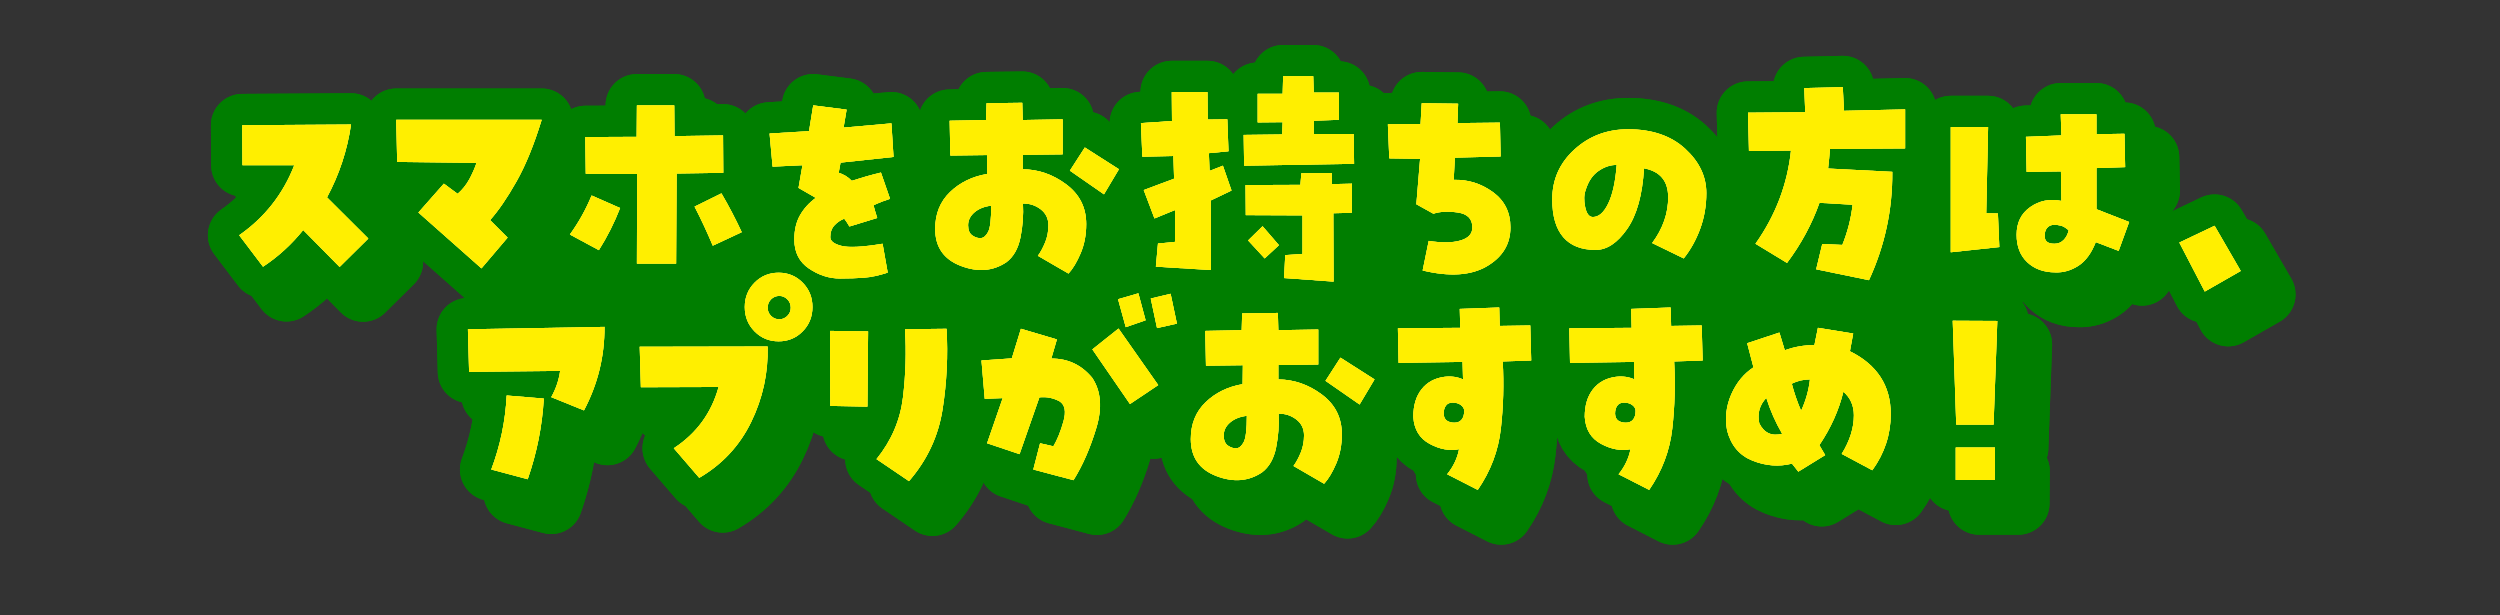 <?xml version="1.0" encoding="UTF-8"?><svg id="b" xmlns="http://www.w3.org/2000/svg" width="390" height="96" viewBox="0 0 390 96"><rect x="0" y="0" width="390" height="96" fill="#333333" stroke="none"/><defs><style>.c{fill:none;stroke:#007e00;stroke-linecap:round;stroke-linejoin:round;stroke-width:9.768px;}.d{fill:#fff;}.e{fill:#ffef00;}.f{fill:#007e00;}</style></defs><rect class="f" x="80.068" y="36.862" width="232.001" height="29.041"/><rect class="f" x="76.405" y="33.199" width="232.001" height="29.041"/><path class="c" d="M40.978,40.36c3.982-2.779,6.847-6.422,8.595-10.924h-8.085l-.036-6.236,16.972-.109c-.583,4.01-1.833,7.799-3.751,11.365l6.447,6.42-4.48,4.428-5.682-5.756c-1.797,2.238-3.885,4.146-6.265,5.719l-3.715-4.906Z"/><path class="c" d="M40.978,40.36c3.982-2.779,6.847-6.422,8.595-10.924h-8.085l-.036-6.236,16.972-.109c-.583,4.01-1.833,7.799-3.751,11.365l6.447,6.42-4.48,4.428-5.682-5.756c-1.797,2.238-3.885,4.146-6.265,5.719l-3.715-4.906Z"/><path class="c" d="M65.622,28.921l-.146-6.568h22.69c-1.19,3.887-2.501,7.098-3.934,9.631s-2.804,4.539-4.116,6.016l2.732,2.73-4.079,4.797-9.834-8.709,3.97-4.502,2.149,1.586c.752-.664,1.36-1.42,1.821-2.268.461-.85.837-1.705,1.129-2.566l-12.383-.146Z"/><path class="c" d="M65.622,28.921l-.146-6.568h22.69c-1.19,3.887-2.501,7.098-3.934,9.631s-2.804,4.539-4.116,6.016l2.732,2.73-4.079,4.797-9.834-8.709,3.97-4.502,2.149,1.586c.752-.664,1.36-1.42,1.821-2.268.461-.85.837-1.705,1.129-2.566l-12.383-.146Z"/><path class="c" d="M95.954,34.161l4.443,1.955c-.899,2.312-2.003,4.502-3.314,6.568l-4.516-2.436c1.384-1.918,2.513-3.949,3.387-6.088ZM103.056,30.802l-8.013-.035-.073-5.721,8.013-.037.036-4.908h5.828l.037,4.799,7.575-.111.037,5.83-7.284.111-.073,14.059h-6.119l.037-13.986ZM112.016,35.895l4.188-2.066c1.141,1.943,2.197,3.961,3.169,6.051l-4.517,2.104c-.874-2.09-1.821-4.121-2.841-6.088Z"/><path class="c" d="M95.954,34.161l4.443,1.955c-.899,2.312-2.003,4.502-3.314,6.568l-4.516-2.436c1.384-1.918,2.513-3.949,3.387-6.088ZM103.056,30.802l-8.013-.035-.073-5.721,8.013-.037.036-4.908h5.828l.037,4.799,7.575-.111.037,5.83-7.284.111-.073,14.059h-6.119l.037-13.986ZM112.016,35.895l4.188-2.066c1.141,1.943,2.197,3.961,3.169,6.051l-4.517,2.104c-.874-2.09-1.821-4.121-2.841-6.088Z"/><path class="c" d="M143.055,28.145l-8.268.887-.292,1.586c.801.246,1.48.664,2.04,1.254,1.505-.49,3.023-.922,4.553-1.291l1.42,4.096c-.874.271-1.736.604-2.586.996.169.641.364,1.305.583,1.994l-4.334,1.328c-.268-.467-.534-.873-.801-1.219-.583.223-1.093.566-1.53,1.033-.437.469-.655,1.084-.655,1.846,0,.615.583,1.07,1.748,1.365s3.302.184,6.41-.332l.801,4.502c-1.335.443-2.562.707-3.679.793-1.117.086-2.367.129-3.751.129-1.7,0-3.314-.516-4.844-1.549s-2.294-2.547-2.294-4.539c0-1.477.297-2.736.892-3.783.595-1.045,1.414-1.949,2.458-2.711l-2.695-1.551.619-3.543-4.662.223-.474-5.166,6.155-.369.655-4.023,5.208.666-.474,2.803,7.466-.664.328,5.24Z"/><path class="c" d="M143.055,28.145l-8.268.887-.292,1.586c.801.246,1.48.664,2.04,1.254,1.505-.49,3.023-.922,4.553-1.291l1.42,4.096c-.874.271-1.736.604-2.586.996.169.641.364,1.305.583,1.994l-4.334,1.328c-.268-.467-.534-.873-.801-1.219-.583.223-1.093.566-1.53,1.033-.437.469-.655,1.084-.655,1.846,0,.615.583,1.07,1.748,1.365s3.302.184,6.41-.332l.801,4.502c-1.335.443-2.562.707-3.679.793-1.117.086-2.367.129-3.751.129-1.7,0-3.314-.516-4.844-1.549s-2.294-2.547-2.294-4.539c0-1.477.297-2.736.892-3.783.595-1.045,1.414-1.949,2.458-2.711l-2.695-1.551.619-3.543-4.662.223-.474-5.166,6.155-.369.655-4.023,5.208.666-.474,2.803,7.466-.664.328,5.24Z"/><path class="c" d="M149.55,39.364c0-2.338.771-4.25,2.312-5.738,1.542-1.488,3.466-2.43,5.773-2.824l.036-2.951-5.754.074-.109-5.426,5.682-.109.073-2.621,5.572-.072.073,2.693,6.228-.111v5.461l-6.228.074v2.252c2.452.023,4.717.811,6.792,2.361,2.076,1.549,3.114,3.615,3.114,6.199,0,1.672-.292,3.191-.874,4.557-.583,1.365-1.214,2.418-1.894,3.154l-4.771-2.768c.413-.564.789-1.26,1.129-2.084.34-.824.51-1.717.51-2.676,0-1.057-.407-1.895-1.22-2.51-.813-.613-1.73-.908-2.75-.885.097,1.748-.031,3.5-.382,5.258-.353,1.76-1.087,3.057-2.204,3.895-2.088,1.4-4.462,1.592-7.121.57-2.659-1.02-3.988-2.945-3.988-5.773ZM158.291,35.747c-1.068.123-1.937.469-2.604,1.033-.668.566-1.001,1.242-1.001,2.029,0,.764.23,1.299.692,1.605.461.309.911.438,1.348.387.413-.049.777-.373,1.093-.977.315-.604.473-1.963.473-4.078ZM170.565,30.286l2.331-3.617,5.318,3.396-2.331,3.91-5.317-3.689Z"/><path class="c" d="M149.55,39.364c0-2.338.771-4.25,2.312-5.738,1.542-1.488,3.466-2.43,5.773-2.824l.036-2.951-5.754.074-.109-5.426,5.682-.109.073-2.621,5.572-.072.073,2.693,6.228-.111v5.461l-6.228.074v2.252c2.452.023,4.717.811,6.792,2.361,2.076,1.549,3.114,3.615,3.114,6.199,0,1.672-.292,3.191-.874,4.557-.583,1.365-1.214,2.418-1.894,3.154l-4.771-2.768c.413-.564.789-1.26,1.129-2.084.34-.824.51-1.717.51-2.676,0-1.057-.407-1.895-1.22-2.51-.813-.613-1.73-.908-2.75-.885.097,1.748-.031,3.5-.382,5.258-.353,1.76-1.087,3.057-2.204,3.895-2.088,1.4-4.462,1.592-7.121.57-2.659-1.02-3.988-2.945-3.988-5.773ZM158.291,35.747c-1.068.123-1.937.469-2.604,1.033-.668.566-1.001,1.242-1.001,2.029,0,.764.23,1.299.692,1.605.461.309.911.438,1.348.387.413-.049.777-.373,1.093-.977.315-.604.473-1.963.473-4.078ZM170.565,30.286l2.331-3.617,5.318,3.396-2.331,3.91-5.317-3.689Z"/><path class="c" d="M183.762,37.739l-1.675-4.428,4.735-1.771-.109-3.541-4.844.109-.219-5.24,4.844-.332-.037-4.502h5.573l.036,4.281,3.06-.037.182,4.982-3.06.295.109,2.768,2.076-.812,1.347,3.875-3.241,1.549.036,10.85-8.595-.518.328-3.615,2.659-.258.037-4.982-3.242,1.328ZM208.602,24.567h6.228l.073,4.648-17.155.295-.073-4.797,6.01-.074.073-1.918-3.897.037v-4.465h3.897l.073-2.73h4.698l.073,2.545h3.933v4.244l-3.933.146v2.068ZM211.443,32.39l3.132-.074-.036,4.539-2.877.074.037,10.664-7.722-.555.182-3.578,2.695-.186v-6.014l-8.85-.037-.037-4.688,8.559-.035.146-1.809,4.735-.037.037,1.734ZM200.625,38.958l2.549,2.951-2.222,2.066-2.586-2.805,2.258-2.213Z"/><path class="c" d="M183.762,37.739l-1.675-4.428,4.735-1.771-.109-3.541-4.844.109-.219-5.24,4.844-.332-.037-4.502h5.573l.036,4.281,3.06-.037.182,4.982-3.06.295.109,2.768,2.076-.812,1.347,3.875-3.241,1.549.036,10.85-8.595-.518.328-3.615,2.659-.258.037-4.982-3.242,1.328ZM208.602,24.567h6.228l.073,4.648-17.155.295-.073-4.797,6.01-.074.073-1.918-3.897.037v-4.465h3.897l.073-2.73h4.698l.073,2.545h3.933v4.244l-3.933.146v2.068ZM211.443,32.39l3.132-.074-.036,4.539-2.877.074.037,10.664-7.722-.555.182-3.578,2.695-.186v-6.014l-8.85-.037-.037-4.688,8.559-.035.146-1.809,4.735-.037.037,1.734ZM200.625,38.958l2.549,2.951-2.222,2.066-2.586-2.805,2.258-2.213Z"/><path class="c" d="M220.17,23.054l5.099-.037.182-3.248,5.682.074-.109,3.025,6.628-.072.109,5.275-7.139.186-.182,3.469c2.209-.074,4.237.553,6.083,1.881,1.845,1.328,2.768,3.174,2.768,5.535,0,2.607-1.232,4.631-3.697,6.07-2.465,1.439-5.797,1.654-9.998.646l.947-4.613c2.015.32,3.654.303,4.917-.055,1.262-.357,1.894-1.039,1.894-2.049,0-1.328-.753-2.104-2.258-2.324-1.506-.221-2.781-.16-3.824.184l-2.659-1.475.583-7.086-4.808-.074-.218-5.312Z"/><path class="c" d="M220.17,23.054l5.099-.037.182-3.248,5.682.074-.109,3.025,6.628-.072.109,5.275-7.139.186-.182,3.469c2.209-.074,4.237.553,6.083,1.881,1.845,1.328,2.768,3.174,2.768,5.535,0,2.607-1.232,4.631-3.697,6.07-2.465,1.439-5.797,1.654-9.998.646l.947-4.613c2.015.32,3.654.303,4.917-.055,1.262-.357,1.894-1.039,1.894-2.049,0-1.328-.753-2.104-2.258-2.324-1.506-.221-2.781-.16-3.824.184l-2.659-1.475.583-7.086-4.808-.074-.218-5.312Z"/><path class="c" d="M257.652,23.829c3.715,0,6.677,1.008,8.887,3.025,2.209,2.018,3.314,4.33,3.314,6.938,0,1.969-.322,3.824-.965,5.572-.644,1.746-1.5,3.283-2.567,4.611l-4.917-2.398c1.675-2.262,2.507-4.654,2.495-7.176s-1.269-4.018-3.77-4.484c-.243,4.158-1.124,7.318-2.641,9.484-1.518,2.164-3.15,3.246-4.898,3.246-2.234,0-3.922-.664-5.063-1.992-1.142-1.328-1.711-3.297-1.711-5.904,0-3.074,1.153-5.664,3.46-7.768,2.307-2.104,5.099-3.154,8.377-3.154ZM252.152,37.518c.922,0,1.724-.707,2.404-2.121.679-1.416,1.116-3.414,1.311-5.998-.947-.023-1.888.283-2.823.924-.935.639-1.609,1.637-2.021,2.988-.268.738-.292,1.623-.073,2.656s.619,1.551,1.202,1.551Z"/><path class="c" d="M257.652,23.829c3.715,0,6.677,1.008,8.887,3.025,2.209,2.018,3.314,4.33,3.314,6.938,0,1.969-.322,3.824-.965,5.572-.644,1.746-1.5,3.283-2.567,4.611l-4.917-2.398c1.675-2.262,2.507-4.654,2.495-7.176s-1.269-4.018-3.77-4.484c-.243,4.158-1.124,7.318-2.641,9.484-1.518,2.164-3.15,3.246-4.898,3.246-2.234,0-3.922-.664-5.063-1.992-1.142-1.328-1.711-3.297-1.711-5.904,0-3.074,1.153-5.664,3.46-7.768,2.307-2.104,5.099-3.154,8.377-3.154ZM252.152,37.518c.922,0,1.724-.707,2.404-2.121.679-1.416,1.116-3.414,1.311-5.998-.947-.023-1.888.283-2.823.924-.935.639-1.609,1.637-2.021,2.988-.268.738-.292,1.623-.073,2.656s.619,1.551,1.202,1.551Z"/><path class="c" d="M291.14,17.261l.182,3.689,9.542-.221v6.088l-11.728.074c-.073,1.008-.17,2.029-.291,3.062l10.016.516c.048,5.904-1.166,11.539-3.642,16.9l-8.231-1.697.947-3.947,3.132.146c.825-2.041,1.359-4.133,1.603-6.271l-5.172-.297c-1.166,3.297-2.854,6.422-5.062,9.373l-4.917-2.988c3.132-4.428,4.977-9.273,5.536-14.539l-6.556.074-.146-5.979,8.923-.074-.146-3.764,6.01-.146Z"/><path class="c" d="M291.14,17.261l.182,3.689,9.542-.221v6.088l-11.728.074c-.073,1.008-.17,2.029-.291,3.062l10.016.516c.048,5.904-1.166,11.539-3.642,16.9l-8.231-1.697.947-3.947,3.132.146c.825-2.041,1.359-4.133,1.603-6.271l-5.172-.297c-1.166,3.297-2.854,6.422-5.062,9.373l-4.917-2.988c3.132-4.428,4.977-9.273,5.536-14.539l-6.556.074-.146-5.979,8.923-.074-.146-3.764,6.01-.146Z"/><path class="c" d="M315.338,36.966l.219,5.238-7.576.812v-19.52h5.827l-.291,13.432,1.821.037ZM330.708,21.503v3.1l4.371-.072.109,5.203-4.479.146v6.42l5.099,1.994-1.639,4.502-3.569-1.365c-.68,1.746-1.591,2.982-2.731,3.707-1.142.727-2.331,1.064-3.569,1.016-1.797,0-3.254-.523-4.371-1.568-1.117-1.045-1.675-2.479-1.675-4.299,0-1.895.716-3.34,2.148-4.336s3.047-1.311,4.844-.941l-.073-4.611-5.354.072-.109-5.461,5.536-.221-.109-3.285h5.573ZM324.152,41.688c.583,0,1.068-.203,1.457-.609.388-.406.643-.904.765-1.494-.461-.393-.862-.633-1.202-.719-.34-.086-.692-.131-1.056-.131-.461,0-.826.154-1.093.463-.268.307-.4.732-.4,1.271,0,.395.121.695.364.904s.631.314,1.166.314Z"/><path class="c" d="M315.338,36.966l.219,5.238-7.576.812v-19.52h5.827l-.291,13.432,1.821.037ZM330.708,21.503v3.1l4.371-.072.109,5.203-4.479.146v6.42l5.099,1.994-1.639,4.502-3.569-1.365c-.68,1.746-1.591,2.982-2.731,3.707-1.142.727-2.331,1.064-3.569,1.016-1.797,0-3.254-.523-4.371-1.568-1.117-1.045-1.675-2.479-1.675-4.299,0-1.895.716-3.34,2.148-4.336s3.047-1.311,4.844-.941l-.073-4.611-5.354.072-.109-5.461,5.536-.221-.109-3.285h5.573ZM324.152,41.688c.583,0,1.068-.203,1.457-.609.388-.406.643-.904.765-1.494-.461-.393-.862-.633-1.202-.719-.34-.086-.692-.131-1.056-.131-.461,0-.826.154-1.093.463-.268.307-.4.732-.4,1.271,0,.395.121.695.364.904s.631.314,1.166.314Z"/><path class="c" d="M353.217,45.933l-5.609,3.209-3.97-7.639,5.5-2.619,4.08,7.049Z"/><path class="c" d="M353.217,45.933l-5.609,3.209-3.97-7.639,5.5-2.619,4.08,7.049Z"/><path class="c" d="M91.044,61.522l-14.204.146-.182-6.641,21.307-.369c.024,4.6-1.044,8.941-3.205,13.025l-5.099-2.066c.729-1.303,1.189-2.668,1.384-4.096ZM85.982,78.423l-5.682-1.514c1.408-3.738,2.209-7.588,2.404-11.549l5.791.479c-.243,4.281-1.081,8.477-2.513,12.584Z"/><path class="c" d="M91.044,61.522l-14.204.146-.182-6.641,21.307-.369c.024,4.6-1.044,8.941-3.205,13.025l-5.099-2.066c.729-1.303,1.189-2.668,1.384-4.096ZM85.982,78.423l-5.682-1.514c1.408-3.738,2.209-7.588,2.404-11.549l5.791.479c-.243,4.281-1.081,8.477-2.513,12.584Z"/><path class="c" d="M108.774,73.589c3.545-2.312,5.876-5.498,6.993-9.557l-12.128.037-.182-6.311,19.959-.037c.097,4.133-.759,8.057-2.568,11.771-1.809,3.715-4.51,6.617-8.104,8.709l-3.97-4.613ZM119.846,51.559c0-1.5.51-2.768,1.53-3.801,1.02-1.033,2.27-1.551,3.751-1.551s2.731.518,3.751,1.551c1.02,1.033,1.529,2.301,1.529,3.801s-.51,2.768-1.529,3.801c-1.02,1.033-2.271,1.549-3.751,1.549s-2.732-.516-3.751-1.549c-1.02-1.033-1.53-2.301-1.53-3.801ZM123.415,51.669c0,.494.176.918.528,1.273.352.357.783.535,1.293.535.486,0,.904-.178,1.257-.535.352-.355.528-.779.528-1.273,0-.516-.176-.951-.528-1.309-.353-.357-.771-.535-1.257-.535-.51,0-.941.178-1.293.535s-.528.793-.528,1.309Z"/><path class="c" d="M108.774,73.589c3.545-2.312,5.876-5.498,6.993-9.557l-12.128.037-.182-6.311,19.959-.037c.097,4.133-.759,8.057-2.568,11.771-1.809,3.715-4.51,6.617-8.104,8.709l-3.97-4.613ZM119.846,51.559c0-1.5.51-2.768,1.53-3.801,1.02-1.033,2.27-1.551,3.751-1.551s2.731.518,3.751,1.551c1.02,1.033,1.529,2.301,1.529,3.801s-.51,2.768-1.529,3.801c-1.02,1.033-2.271,1.549-3.751,1.549s-2.732-.516-3.751-1.549c-1.02-1.033-1.53-2.301-1.53-3.801ZM123.415,51.669c0,.494.176.918.528,1.273.352.357.783.535,1.293.535.486,0,.904-.178,1.257-.535.352-.355.528-.779.528-1.273,0-.516-.176-.951-.528-1.309-.353-.357-.771-.535-1.257-.535-.51,0-.941.178-1.293.535s-.528.793-.528,1.309Z"/><path class="c" d="M133.151,55.286l5.937.074-.109,11.734-5.791-.111-.036-11.697ZM144.842,55.028l6.483-.074c.242,4.182.036,8.371-.62,12.564-.655,4.195-2.404,7.928-5.245,11.199l-5.062-3.432c2.331-2.879,3.709-6.102,4.134-9.668s.528-7.098.31-10.59Z"/><path class="c" d="M133.151,55.286l5.937.074-.109,11.734-5.791-.111-.036-11.697ZM144.842,55.028l6.483-.074c.242,4.182.036,8.371-.62,12.564-.655,4.195-2.404,7.928-5.245,11.199l-5.062-3.432c2.331-2.879,3.709-6.102,4.134-9.668s.528-7.098.31-10.59Z"/><path class="c" d="M160.088,65.767l-2.805.109-.51-5.977,4.735-.332,1.42-4.613,5.609,1.66-.874,2.988c2.573-.023,4.698.973,6.374,2.99,1.384,2.066,1.603,4.674.656,7.822-.947,3.15-2.137,5.867-3.569,8.156l-6.265-1.662,1.057-4.096,2.076.48c.607-1.033,1.129-2.324,1.566-3.875.437-1.549.242-2.596-.583-3.137-.996-.541-2.052-.75-3.168-.627l-3.096,8.855-5.063-1.697,2.44-7.047ZM174.074,58.165l4.079-3.248,6.192,8.82-4.407,2.951-5.864-8.523ZM182.378,53.626l-3.096,1.07-1.202-4.355,3.168-.922,1.129,4.207ZM187.259,54.142l-3.096.701-.983-4.611,3.096-.738.983,4.648Z"/><path class="c" d="M160.088,65.767l-2.805.109-.51-5.977,4.735-.332,1.42-4.613,5.609,1.66-.874,2.988c2.573-.023,4.698.973,6.374,2.99,1.384,2.066,1.603,4.674.656,7.822-.947,3.15-2.137,5.867-3.569,8.156l-6.265-1.662,1.057-4.096,2.076.48c.607-1.033,1.129-2.324,1.566-3.875.437-1.549.242-2.596-.583-3.137-.996-.541-2.052-.75-3.168-.627l-3.096,8.855-5.063-1.697,2.44-7.047ZM174.074,58.165l4.079-3.248,6.192,8.82-4.407,2.951-5.864-8.523ZM182.378,53.626l-3.096,1.07-1.202-4.355,3.168-.922,1.129,4.207ZM187.259,54.142l-3.096.701-.983-4.611,3.096-.738.983,4.648Z"/><path class="c" d="M189.426,72.149c0-2.336.771-4.25,2.312-5.738,1.542-1.488,3.466-2.428,5.773-2.822l.036-2.953-5.754.074-.109-5.424,5.682-.111.073-2.619,5.572-.074.073,2.693,6.228-.109v5.461l-6.228.074v2.25c2.452.025,4.717.812,6.792,2.361,2.076,1.551,3.114,3.617,3.114,6.199,0,1.674-.292,3.193-.874,4.559-.583,1.365-1.214,2.416-1.894,3.154l-4.771-2.768c.413-.566.789-1.26,1.129-2.086.34-.822.51-1.715.51-2.674,0-1.059-.407-1.895-1.22-2.51s-1.73-.91-2.75-.885c.097,1.746-.031,3.498-.382,5.258-.353,1.758-1.087,3.057-2.204,3.893-2.088,1.402-4.462,1.592-7.121.572-2.659-1.021-3.988-2.945-3.988-5.775ZM198.167,68.534c-1.068.123-1.937.467-2.604,1.033-.668.564-1.001,1.242-1.001,2.029,0,.762.23,1.297.692,1.605.461.307.911.436,1.348.387.413-.049.777-.375,1.093-.979.315-.602.473-1.961.473-4.076ZM210.441,63.071l2.331-3.615,5.318,3.395-2.331,3.912-5.317-3.691Z"/><path class="c" d="M189.426,72.149c0-2.336.771-4.25,2.312-5.738,1.542-1.488,3.466-2.428,5.773-2.822l.036-2.953-5.754.074-.109-5.424,5.682-.111.073-2.619,5.572-.074.073,2.693,6.228-.109v5.461l-6.228.074v2.25c2.452.025,4.717.812,6.792,2.361,2.076,1.551,3.114,3.617,3.114,6.199,0,1.674-.292,3.193-.874,4.559-.583,1.365-1.214,2.416-1.894,3.154l-4.771-2.768c.413-.566.789-1.26,1.129-2.086.34-.822.51-1.715.51-2.674,0-1.059-.407-1.895-1.22-2.51s-1.73-.91-2.75-.885c.097,1.746-.031,3.498-.382,5.258-.353,1.758-1.087,3.057-2.204,3.893-2.088,1.402-4.462,1.592-7.121.572-2.659-1.021-3.988-2.945-3.988-5.775ZM198.167,68.534c-1.068.123-1.937.467-2.604,1.033-.668.564-1.001,1.242-1.001,2.029,0,.762.23,1.297.692,1.605.461.307.911.436,1.348.387.413-.049.777-.375,1.093-.979.315-.602.473-1.961.473-4.076ZM210.441,63.071l2.331-3.615,5.318,3.395-2.331,3.912-5.317-3.691Z"/><path class="c" d="M237.543,51.634l.073,2.877,4.771-.074.146,5.463-4.443.146c.194,3.543.097,7.037-.292,10.48-.389,3.443-1.591,6.629-3.606,9.557l-4.771-2.436c.971-1.205,1.59-2.51,1.857-3.91-1.481.295-3.011.018-4.589-.832-1.579-.848-2.429-2.256-2.55-4.225,0-1.771.431-3.203,1.293-4.299.862-1.094,2.058-1.74,3.587-1.938,1.044-.123,2.003.014,2.877.406l-.073-2.73-9.979.148-.109-5.389,9.725-.074-.073-2.951,6.155-.221ZM230.55,69.602c.485,0,.862-.158,1.129-.479.267-.32.4-.775.4-1.365,0-.344-.17-.646-.51-.904-.34-.258-.777-.387-1.312-.387-.461,0-.807.16-1.038.479-.231.32-.346.738-.346,1.256.024.516.194.879.51,1.088.315.209.704.312,1.166.312Z"/><path class="c" d="M237.543,51.634l.073,2.877,4.771-.074.146,5.463-4.443.146c.194,3.543.097,7.037-.292,10.48-.389,3.443-1.591,6.629-3.606,9.557l-4.771-2.436c.971-1.205,1.59-2.51,1.857-3.91-1.481.295-3.011.018-4.589-.832-1.579-.848-2.429-2.256-2.55-4.225,0-1.771.431-3.203,1.293-4.299.862-1.094,2.058-1.74,3.587-1.938,1.044-.123,2.003.014,2.877.406l-.073-2.73-9.979.148-.109-5.389,9.725-.074-.073-2.951,6.155-.221ZM230.55,69.602c.485,0,.862-.158,1.129-.479.267-.32.4-.775.4-1.365,0-.344-.17-.646-.51-.904-.34-.258-.777-.387-1.312-.387-.461,0-.807.16-1.038.479-.231.32-.346.738-.346,1.256.024.516.194.879.51,1.088.315.209.704.312,1.166.312Z"/><path class="c" d="M264.284,51.634l.073,2.877,4.771-.074.146,5.463-4.443.146c.194,3.543.097,7.037-.292,10.48-.389,3.443-1.591,6.629-3.606,9.557l-4.771-2.436c.971-1.205,1.59-2.51,1.857-3.91-1.481.295-3.011.018-4.589-.832-1.579-.848-2.429-2.256-2.55-4.225,0-1.771.431-3.203,1.293-4.299.862-1.094,2.058-1.74,3.587-1.938,1.044-.123,2.003.014,2.877.406l-.073-2.73-9.979.148-.109-5.389,9.725-.074-.073-2.951,6.155-.221ZM257.29,69.602c.485,0,.862-.158,1.129-.479.267-.32.4-.775.4-1.365,0-.344-.17-.646-.51-.904-.34-.258-.777-.387-1.312-.387-.461,0-.807.16-1.038.479-.231.32-.346.738-.346,1.256.024.516.194.879.51,1.088.315.209.704.312,1.166.312Z"/><path class="c" d="M264.284,51.634l.073,2.877,4.771-.074.146,5.463-4.443.146c.194,3.543.097,7.037-.292,10.48-.389,3.443-1.591,6.629-3.606,9.557l-4.771-2.436c.971-1.205,1.59-2.51,1.857-3.91-1.481.295-3.011.018-4.589-.832-1.579-.848-2.429-2.256-2.55-4.225,0-1.771.431-3.203,1.293-4.299.862-1.094,2.058-1.74,3.587-1.938,1.044-.123,2.003.014,2.877.406l-.073-2.73-9.979.148-.109-5.389,9.725-.074-.073-2.951,6.155-.221ZM257.29,69.602c.485,0,.862-.158,1.129-.479.267-.32.4-.775.4-1.365,0-.344-.17-.646-.51-.904-.34-.258-.777-.387-1.312-.387-.461,0-.807.16-1.038.479-.231.32-.346.738-.346,1.256.024.516.194.879.51,1.088.315.209.704.312,1.166.312Z"/><path class="c" d="M292.246,58.46c4.249,2.092,6.374,5.363,6.374,9.814,0,3.174-.959,6.09-2.877,8.746l-4.771-2.547c1.262-2.041,1.894-4.045,1.894-6.014,0-1.525-.546-2.756-1.639-3.689-.705,2.902-1.955,5.682-3.751,8.338l.911,1.551-4.188,2.582-.983-1.254c-2.016.516-4.055.369-6.119-.443-2.064-.811-3.4-2.385-4.006-4.723-.364-1.943-.146-3.824.655-5.646.801-1.82,1.955-3.223,3.46-4.205l-.983-3.766,5.026-1.66.838,2.768c1.457-.541,2.999-.811,4.625-.811l.546-2.695,5.5.887-.51,2.768ZM278.115,69.714c.752,1.502,1.942,2.043,3.569,1.623-1.044-1.795-1.87-3.664-2.477-5.607-1.069,1.131-1.433,2.459-1.093,3.984ZM284.634,67.759c.729-1.574,1.189-3.211,1.384-4.908-.996,0-1.943.221-2.841.664.364,1.402.85,2.818,1.457,4.244Z"/><path class="c" d="M292.246,58.46c4.249,2.092,6.374,5.363,6.374,9.814,0,3.174-.959,6.09-2.877,8.746l-4.771-2.547c1.262-2.041,1.894-4.045,1.894-6.014,0-1.525-.546-2.756-1.639-3.689-.705,2.902-1.955,5.682-3.751,8.338l.911,1.551-4.188,2.582-.983-1.254c-2.016.516-4.055.369-6.119-.443-2.064-.811-3.4-2.385-4.006-4.723-.364-1.943-.146-3.824.655-5.646.801-1.82,1.955-3.223,3.46-4.205l-.983-3.766,5.026-1.66.838,2.768c1.457-.541,2.999-.811,4.625-.811l.546-2.695,5.5.887-.51,2.768ZM278.115,69.714c.752,1.502,1.942,2.043,3.569,1.623-1.044-1.795-1.87-3.664-2.477-5.607-1.069,1.131-1.433,2.459-1.093,3.984ZM284.634,67.759c.729-1.574,1.189-3.211,1.384-4.908-.996,0-1.943.221-2.841.664.364,1.402.85,2.818,1.457,4.244Z"/><path class="c" d="M314.66,69.899h-5.827l-.546-16.199,6.957.035-.583,16.164ZM308.759,73.477h6.119l-.037,5.057h-6.083v-5.057Z"/><path class="c" d="M314.66,69.899h-5.827l-.546-16.199,6.957.035-.583,16.164ZM308.759,73.477h6.119l-.037,5.057h-6.083v-5.057Z"/><path class="f" d="M40.978,40.36c3.982-2.779,6.847-6.422,8.595-10.924h-8.085l-.036-6.236,16.972-.109c-.583,4.01-1.833,7.799-3.751,11.365l6.447,6.42-4.48,4.428-5.682-5.756c-1.797,2.238-3.885,4.146-6.265,5.719l-3.715-4.906Z"/><path class="f" d="M65.622,28.921l-.146-6.568h22.69c-1.19,3.887-2.501,7.098-3.934,9.631s-2.804,4.539-4.116,6.016l2.732,2.73-4.079,4.797-9.834-8.709,3.97-4.502,2.149,1.586c.752-.664,1.36-1.42,1.821-2.268.461-.85.837-1.705,1.129-2.566l-12.383-.146Z"/><path class="f" d="M95.954,34.161l4.443,1.955c-.899,2.312-2.003,4.502-3.314,6.568l-4.516-2.436c1.384-1.918,2.513-3.949,3.387-6.088ZM103.056,30.802l-8.013-.035-.073-5.721,8.013-.037.036-4.908h5.828l.037,4.799,7.575-.111.037,5.83-7.284.111-.073,14.059h-6.119l.037-13.986ZM112.016,35.895l4.188-2.066c1.141,1.943,2.197,3.961,3.169,6.051l-4.517,2.104c-.874-2.09-1.821-4.121-2.841-6.088Z"/><path class="f" d="M143.055,28.145l-8.268.887-.292,1.586c.801.246,1.48.664,2.04,1.254,1.505-.49,3.023-.922,4.553-1.291l1.42,4.096c-.874.271-1.736.604-2.586.996.169.641.364,1.305.583,1.994l-4.334,1.328c-.268-.467-.534-.873-.801-1.219-.583.223-1.093.566-1.53,1.033-.437.469-.655,1.084-.655,1.846,0,.615.583,1.07,1.748,1.365s3.302.184,6.41-.332l.801,4.502c-1.335.443-2.562.707-3.679.793-1.117.086-2.367.129-3.751.129-1.7,0-3.314-.516-4.844-1.549s-2.294-2.547-2.294-4.539c0-1.477.297-2.736.892-3.783.595-1.045,1.414-1.949,2.458-2.711l-2.695-1.551.619-3.543-4.662.223-.474-5.166,6.155-.369.655-4.023,5.208.666-.474,2.803,7.466-.664.328,5.24Z"/><path class="f" d="M149.55,39.364c0-2.338.771-4.25,2.312-5.738,1.542-1.488,3.466-2.43,5.773-2.824l.036-2.951-5.754.074-.109-5.426,5.682-.109.073-2.621,5.572-.072.073,2.693,6.228-.111v5.461l-6.228.074v2.252c2.452.023,4.717.811,6.792,2.361,2.076,1.549,3.114,3.615,3.114,6.199,0,1.672-.292,3.191-.874,4.557-.583,1.365-1.214,2.418-1.894,3.154l-4.771-2.768c.413-.564.789-1.26,1.129-2.084.34-.824.51-1.717.51-2.676,0-1.057-.407-1.895-1.22-2.51-.813-.613-1.73-.908-2.75-.885.097,1.748-.031,3.5-.382,5.258-.353,1.76-1.087,3.057-2.204,3.895-2.088,1.4-4.462,1.592-7.121.57-2.659-1.02-3.988-2.945-3.988-5.773ZM158.291,35.747c-1.068.123-1.937.469-2.604,1.033-.668.566-1.001,1.242-1.001,2.029,0,.764.23,1.299.692,1.605.461.309.911.438,1.348.387.413-.049.777-.373,1.093-.977.315-.604.473-1.963.473-4.078ZM170.565,30.286l2.331-3.617,5.318,3.396-2.331,3.91-5.317-3.689Z"/><path class="f" d="M183.762,37.739l-1.675-4.428,4.735-1.771-.109-3.541-4.844.109-.219-5.24,4.844-.332-.037-4.502h5.573l.036,4.281,3.06-.037.182,4.982-3.06.295.109,2.768,2.076-.812,1.347,3.875-3.241,1.549.036,10.85-8.595-.518.328-3.615,2.659-.258.037-4.982-3.242,1.328ZM208.602,24.567h6.228l.073,4.648-17.155.295-.073-4.797,6.01-.074.073-1.918-3.897.037v-4.465h3.897l.073-2.73h4.698l.073,2.545h3.933v4.244l-3.933.146v2.068ZM211.443,32.39l3.132-.074-.036,4.539-2.877.074.037,10.664-7.722-.555.182-3.578,2.695-.186v-6.014l-8.85-.037-.037-4.688,8.559-.035.146-1.809,4.735-.037.037,1.734ZM200.625,38.958l2.549,2.951-2.222,2.066-2.586-2.805,2.258-2.213Z"/><path class="f" d="M220.17,23.054l5.099-.037.182-3.248,5.682.074-.109,3.025,6.628-.072.109,5.275-7.139.186-.182,3.469c2.209-.074,4.237.553,6.083,1.881,1.845,1.328,2.768,3.174,2.768,5.535,0,2.607-1.232,4.631-3.697,6.07-2.465,1.439-5.797,1.654-9.998.646l.947-4.613c2.015.32,3.654.303,4.917-.055,1.262-.357,1.894-1.039,1.894-2.049,0-1.328-.753-2.104-2.258-2.324-1.506-.221-2.781-.16-3.824.184l-2.659-1.475.583-7.086-4.808-.074-.218-5.312Z"/><path class="f" d="M257.652,23.829c3.715,0,6.677,1.008,8.887,3.025,2.209,2.018,3.314,4.33,3.314,6.938,0,1.969-.322,3.824-.965,5.572-.644,1.746-1.5,3.283-2.567,4.611l-4.917-2.398c1.675-2.262,2.507-4.654,2.495-7.176s-1.269-4.018-3.77-4.484c-.243,4.158-1.124,7.318-2.641,9.484-1.518,2.164-3.15,3.246-4.898,3.246-2.234,0-3.922-.664-5.063-1.992-1.142-1.328-1.711-3.297-1.711-5.904,0-3.074,1.153-5.664,3.46-7.768,2.307-2.104,5.099-3.154,8.377-3.154ZM252.152,37.518c.922,0,1.724-.707,2.404-2.121.679-1.416,1.116-3.414,1.311-5.998-.947-.023-1.888.283-2.823.924-.935.639-1.609,1.637-2.021,2.988-.268.738-.292,1.623-.073,2.656s.619,1.551,1.202,1.551Z"/><path class="f" d="M291.14,17.261l.182,3.689,9.542-.221v6.088l-11.728.074c-.073,1.008-.17,2.029-.291,3.062l10.016.516c.048,5.904-1.166,11.539-3.642,16.9l-8.231-1.697.947-3.947,3.132.146c.825-2.041,1.359-4.133,1.603-6.271l-5.172-.297c-1.166,3.297-2.854,6.422-5.062,9.373l-4.917-2.988c3.132-4.428,4.977-9.273,5.536-14.539l-6.556.074-.146-5.979,8.923-.074-.146-3.764,6.01-.146Z"/><path class="f" d="M315.338,36.966l.219,5.238-7.576.812v-19.52h5.827l-.291,13.432,1.821.037ZM330.708,21.503v3.1l4.371-.072.109,5.203-4.479.146v6.42l5.099,1.994-1.639,4.502-3.569-1.365c-.68,1.746-1.591,2.982-2.731,3.707-1.142.727-2.331,1.064-3.569,1.016-1.797,0-3.254-.523-4.371-1.568-1.117-1.045-1.675-2.479-1.675-4.299,0-1.895.716-3.34,2.148-4.336s3.047-1.311,4.844-.941l-.073-4.611-5.354.072-.109-5.461,5.536-.221-.109-3.285h5.573ZM324.152,41.688c.583,0,1.068-.203,1.457-.609.388-.406.643-.904.765-1.494-.461-.393-.862-.633-1.202-.719-.34-.086-.692-.131-1.056-.131-.461,0-.826.154-1.093.463-.268.307-.4.732-.4,1.271,0,.395.121.695.364.904s.631.314,1.166.314Z"/><path class="f" d="M353.217,45.933l-5.609,3.209-3.97-7.639,5.5-2.619,4.08,7.049Z"/><path class="f" d="M91.044,61.522l-14.204.146-.182-6.641,21.307-.369c.024,4.6-1.044,8.941-3.205,13.025l-5.099-2.066c.729-1.303,1.189-2.668,1.384-4.096ZM85.982,78.423l-5.682-1.514c1.408-3.738,2.209-7.588,2.404-11.549l5.791.479c-.243,4.281-1.081,8.477-2.513,12.584Z"/><path class="f" d="M108.774,73.589c3.545-2.312,5.876-5.498,6.993-9.557l-12.128.037-.182-6.311,19.959-.037c.097,4.133-.759,8.057-2.568,11.771-1.809,3.715-4.51,6.617-8.104,8.709l-3.97-4.613ZM119.846,51.559c0-1.5.51-2.768,1.53-3.801,1.02-1.033,2.27-1.551,3.751-1.551s2.731.518,3.751,1.551c1.02,1.033,1.529,2.301,1.529,3.801s-.51,2.768-1.529,3.801c-1.02,1.033-2.271,1.549-3.751,1.549s-2.732-.516-3.751-1.549c-1.02-1.033-1.53-2.301-1.53-3.801ZM123.415,51.669c0,.494.176.918.528,1.273.352.357.783.535,1.293.535.486,0,.904-.178,1.257-.535.352-.355.528-.779.528-1.273,0-.516-.176-.951-.528-1.309-.353-.357-.771-.535-1.257-.535-.51,0-.941.178-1.293.535s-.528.793-.528,1.309Z"/><path class="f" d="M133.151,55.286l5.937.074-.109,11.734-5.791-.111-.036-11.697ZM144.842,55.028l6.483-.074c.242,4.182.036,8.371-.62,12.564-.655,4.195-2.404,7.928-5.245,11.199l-5.062-3.432c2.331-2.879,3.709-6.102,4.134-9.668s.528-7.098.31-10.59Z"/><path class="f" d="M160.088,65.767l-2.805.109-.51-5.977,4.735-.332,1.42-4.613,5.609,1.66-.874,2.988c2.573-.023,4.698.973,6.374,2.99,1.384,2.066,1.603,4.674.656,7.822-.947,3.15-2.137,5.867-3.569,8.156l-6.265-1.662,1.057-4.096,2.076.48c.607-1.033,1.129-2.324,1.566-3.875.437-1.549.242-2.596-.583-3.137-.996-.541-2.052-.75-3.168-.627l-3.096,8.855-5.063-1.697,2.44-7.047ZM174.074,58.165l4.079-3.248,6.192,8.82-4.407,2.951-5.864-8.523ZM182.378,53.626l-3.096,1.07-1.202-4.355,3.168-.922,1.129,4.207ZM187.259,54.142l-3.096.701-.983-4.611,3.096-.738.983,4.648Z"/><path class="f" d="M189.426,72.149c0-2.336.771-4.25,2.312-5.738,1.542-1.488,3.466-2.428,5.773-2.822l.036-2.953-5.754.074-.109-5.424,5.682-.111.073-2.619,5.572-.074.073,2.693,6.228-.109v5.461l-6.228.074v2.25c2.452.025,4.717.812,6.792,2.361,2.076,1.551,3.114,3.617,3.114,6.199,0,1.674-.292,3.193-.874,4.559-.583,1.365-1.214,2.416-1.894,3.154l-4.771-2.768c.413-.566.789-1.26,1.129-2.086.34-.822.51-1.715.51-2.674,0-1.059-.407-1.895-1.22-2.51s-1.73-.91-2.75-.885c.097,1.746-.031,3.498-.382,5.258-.353,1.758-1.087,3.057-2.204,3.893-2.088,1.402-4.462,1.592-7.121.572-2.659-1.021-3.988-2.945-3.988-5.775ZM198.167,68.534c-1.068.123-1.937.467-2.604,1.033-.668.564-1.001,1.242-1.001,2.029,0,.762.23,1.297.692,1.605.461.307.911.436,1.348.387.413-.049.777-.375,1.093-.979.315-.602.473-1.961.473-4.076ZM210.441,63.071l2.331-3.615,5.318,3.395-2.331,3.912-5.317-3.691Z"/><path class="f" d="M237.543,51.634l.073,2.877,4.771-.074.146,5.463-4.443.146c.194,3.543.097,7.037-.292,10.48-.389,3.443-1.591,6.629-3.606,9.557l-4.771-2.436c.971-1.205,1.59-2.51,1.857-3.91-1.481.295-3.011.018-4.589-.832-1.579-.848-2.429-2.256-2.55-4.225,0-1.771.431-3.203,1.293-4.299.862-1.094,2.058-1.74,3.587-1.938,1.044-.123,2.003.014,2.877.406l-.073-2.73-9.979.148-.109-5.389,9.725-.074-.073-2.951,6.155-.221ZM230.55,69.602c.485,0,.862-.158,1.129-.479.267-.32.4-.775.4-1.365,0-.344-.17-.646-.51-.904-.34-.258-.777-.387-1.312-.387-.461,0-.807.16-1.038.479-.231.32-.346.738-.346,1.256.024.516.194.879.51,1.088.315.209.704.312,1.166.312Z"/><path class="f" d="M264.284,51.634l.073,2.877,4.771-.074.146,5.463-4.443.146c.194,3.543.097,7.037-.292,10.48-.389,3.443-1.591,6.629-3.606,9.557l-4.771-2.436c.971-1.205,1.59-2.51,1.857-3.91-1.481.295-3.011.018-4.589-.832-1.579-.848-2.429-2.256-2.55-4.225,0-1.771.431-3.203,1.293-4.299.862-1.094,2.058-1.74,3.587-1.938,1.044-.123,2.003.014,2.877.406l-.073-2.73-9.979.148-.109-5.389,9.725-.074-.073-2.951,6.155-.221ZM257.29,69.602c.485,0,.862-.158,1.129-.479.267-.32.4-.775.4-1.365,0-.344-.17-.646-.51-.904-.34-.258-.777-.387-1.312-.387-.461,0-.807.16-1.038.479-.231.32-.346.738-.346,1.256.024.516.194.879.51,1.088.315.209.704.312,1.166.312Z"/><path class="f" d="M292.246,58.46c4.249,2.092,6.374,5.363,6.374,9.814,0,3.174-.959,6.09-2.877,8.746l-4.771-2.547c1.262-2.041,1.894-4.045,1.894-6.014,0-1.525-.546-2.756-1.639-3.689-.705,2.902-1.955,5.682-3.751,8.338l.911,1.551-4.188,2.582-.983-1.254c-2.016.516-4.055.369-6.119-.443-2.064-.811-3.4-2.385-4.006-4.723-.364-1.943-.146-3.824.655-5.646.801-1.82,1.955-3.223,3.46-4.205l-.983-3.766,5.026-1.66.838,2.768c1.457-.541,2.999-.811,4.625-.811l.546-2.695,5.5.887-.51,2.768ZM278.115,69.714c.752,1.502,1.942,2.043,3.569,1.623-1.044-1.795-1.87-3.664-2.477-5.607-1.069,1.131-1.433,2.459-1.093,3.984ZM284.634,67.759c.729-1.574,1.189-3.211,1.384-4.908-.996,0-1.943.221-2.841.664.364,1.402.85,2.818,1.457,4.244Z"/><path class="f" d="M314.66,69.899h-5.827l-.546-16.199,6.957.035-.583,16.164ZM308.759,73.477h6.119l-.037,5.057h-6.083v-5.057Z"/><path class="f" d="M40.978,40.36c3.982-2.779,6.847-6.422,8.595-10.924h-8.085l-.036-6.236,16.972-.109c-.583,4.01-1.833,7.799-3.751,11.365l6.447,6.42-4.48,4.428-5.682-5.756c-1.797,2.238-3.885,4.146-6.265,5.719l-3.715-4.906Z"/><path class="f" d="M40.978,40.36c3.982-2.779,6.847-6.422,8.595-10.924h-8.085l-.036-6.236,16.972-.109c-.583,4.01-1.833,7.799-3.751,11.365l6.447,6.42-4.48,4.428-5.682-5.756c-1.797,2.238-3.885,4.146-6.265,5.719l-3.715-4.906Z"/><path class="f" d="M65.622,28.921l-.146-6.568h22.69c-1.19,3.887-2.501,7.098-3.934,9.631s-2.804,4.539-4.116,6.016l2.732,2.73-4.079,4.797-9.834-8.709,3.97-4.502,2.149,1.586c.752-.664,1.36-1.42,1.821-2.268.461-.85.837-1.705,1.129-2.566l-12.383-.146Z"/><path class="f" d="M65.622,28.921l-.146-6.568h22.69c-1.19,3.887-2.501,7.098-3.934,9.631s-2.804,4.539-4.116,6.016l2.732,2.73-4.079,4.797-9.834-8.709,3.97-4.502,2.149,1.586c.752-.664,1.36-1.42,1.821-2.268.461-.85.837-1.705,1.129-2.566l-12.383-.146Z"/><path class="f" d="M95.954,34.161l4.443,1.955c-.899,2.312-2.003,4.502-3.314,6.568l-4.516-2.436c1.384-1.918,2.513-3.949,3.387-6.088ZM103.056,30.802l-8.013-.035-.073-5.721,8.013-.037.036-4.908h5.828l.037,4.799,7.575-.111.037,5.83-7.284.111-.073,14.059h-6.119l.037-13.986ZM112.016,35.895l4.188-2.066c1.141,1.943,2.197,3.961,3.169,6.051l-4.517,2.104c-.874-2.09-1.821-4.121-2.841-6.088Z"/><path class="f" d="M95.954,34.161l4.443,1.955c-.899,2.312-2.003,4.502-3.314,6.568l-4.516-2.436c1.384-1.918,2.513-3.949,3.387-6.088ZM103.056,30.802l-8.013-.035-.073-5.721,8.013-.037.036-4.908h5.828l.037,4.799,7.575-.111.037,5.83-7.284.111-.073,14.059h-6.119l.037-13.986ZM112.016,35.895l4.188-2.066c1.141,1.943,2.197,3.961,3.169,6.051l-4.517,2.104c-.874-2.09-1.821-4.121-2.841-6.088Z"/><path class="f" d="M143.055,28.145l-8.268.887-.292,1.586c.801.246,1.48.664,2.04,1.254,1.505-.49,3.023-.922,4.553-1.291l1.42,4.096c-.874.271-1.736.604-2.586.996.169.641.364,1.305.583,1.994l-4.334,1.328c-.268-.467-.534-.873-.801-1.219-.583.223-1.093.566-1.53,1.033-.437.469-.655,1.084-.655,1.846,0,.615.583,1.07,1.748,1.365s3.302.184,6.41-.332l.801,4.502c-1.335.443-2.562.707-3.679.793-1.117.086-2.367.129-3.751.129-1.7,0-3.314-.516-4.844-1.549s-2.294-2.547-2.294-4.539c0-1.477.297-2.736.892-3.783.595-1.045,1.414-1.949,2.458-2.711l-2.695-1.551.619-3.543-4.662.223-.474-5.166,6.155-.369.655-4.023,5.208.666-.474,2.803,7.466-.664.328,5.24Z"/><path class="f" d="M143.055,28.145l-8.268.887-.292,1.586c.801.246,1.48.664,2.04,1.254,1.505-.49,3.023-.922,4.553-1.291l1.42,4.096c-.874.271-1.736.604-2.586.996.169.641.364,1.305.583,1.994l-4.334,1.328c-.268-.467-.534-.873-.801-1.219-.583.223-1.093.566-1.53,1.033-.437.469-.655,1.084-.655,1.846,0,.615.583,1.07,1.748,1.365s3.302.184,6.41-.332l.801,4.502c-1.335.443-2.562.707-3.679.793-1.117.086-2.367.129-3.751.129-1.7,0-3.314-.516-4.844-1.549s-2.294-2.547-2.294-4.539c0-1.477.297-2.736.892-3.783.595-1.045,1.414-1.949,2.458-2.711l-2.695-1.551.619-3.543-4.662.223-.474-5.166,6.155-.369.655-4.023,5.208.666-.474,2.803,7.466-.664.328,5.24Z"/><path class="f" d="M149.55,39.364c0-2.338.771-4.25,2.312-5.738,1.542-1.488,3.466-2.43,5.773-2.824l.036-2.951-5.754.074-.109-5.426,5.682-.109.073-2.621,5.572-.072.073,2.693,6.228-.111v5.461l-6.228.074v2.252c2.452.023,4.717.811,6.792,2.361,2.076,1.549,3.114,3.615,3.114,6.199,0,1.672-.292,3.191-.874,4.557-.583,1.365-1.214,2.418-1.894,3.154l-4.771-2.768c.413-.564.789-1.26,1.129-2.084.34-.824.51-1.717.51-2.676,0-1.057-.407-1.895-1.22-2.51-.813-.613-1.73-.908-2.75-.885.097,1.748-.031,3.5-.382,5.258-.353,1.76-1.087,3.057-2.204,3.895-2.088,1.4-4.462,1.592-7.121.57-2.659-1.02-3.988-2.945-3.988-5.773ZM158.291,35.747c-1.068.123-1.937.469-2.604,1.033-.668.566-1.001,1.242-1.001,2.029,0,.764.23,1.299.692,1.605.461.309.911.438,1.348.387.413-.049.777-.373,1.093-.977.315-.604.473-1.963.473-4.078ZM170.565,30.286l2.331-3.617,5.318,3.396-2.331,3.91-5.317-3.689Z"/><path class="f" d="M149.55,39.364c0-2.338.771-4.25,2.312-5.738,1.542-1.488,3.466-2.43,5.773-2.824l.036-2.951-5.754.074-.109-5.426,5.682-.109.073-2.621,5.572-.072.073,2.693,6.228-.111v5.461l-6.228.074v2.252c2.452.023,4.717.811,6.792,2.361,2.076,1.549,3.114,3.615,3.114,6.199,0,1.672-.292,3.191-.874,4.557-.583,1.365-1.214,2.418-1.894,3.154l-4.771-2.768c.413-.564.789-1.26,1.129-2.084.34-.824.51-1.717.51-2.676,0-1.057-.407-1.895-1.22-2.51-.813-.613-1.73-.908-2.75-.885.097,1.748-.031,3.5-.382,5.258-.353,1.76-1.087,3.057-2.204,3.895-2.088,1.4-4.462,1.592-7.121.57-2.659-1.02-3.988-2.945-3.988-5.773ZM158.291,35.747c-1.068.123-1.937.469-2.604,1.033-.668.566-1.001,1.242-1.001,2.029,0,.764.23,1.299.692,1.605.461.309.911.438,1.348.387.413-.049.777-.373,1.093-.977.315-.604.473-1.963.473-4.078ZM170.565,30.286l2.331-3.617,5.318,3.396-2.331,3.91-5.317-3.689Z"/><path class="f" d="M183.762,37.739l-1.675-4.428,4.735-1.771-.109-3.541-4.844.109-.219-5.24,4.844-.332-.037-4.502h5.573l.036,4.281,3.06-.037.182,4.982-3.06.295.109,2.768,2.076-.812,1.347,3.875-3.241,1.549.036,10.85-8.595-.518.328-3.615,2.659-.258.037-4.982-3.242,1.328ZM208.602,24.567h6.228l.073,4.648-17.155.295-.073-4.797,6.01-.074.073-1.918-3.897.037v-4.465h3.897l.073-2.73h4.698l.073,2.545h3.933v4.244l-3.933.146v2.068ZM211.443,32.39l3.132-.074-.036,4.539-2.877.074.037,10.664-7.722-.555.182-3.578,2.695-.186v-6.014l-8.85-.037-.037-4.688,8.559-.035.146-1.809,4.735-.037.037,1.734ZM200.625,38.958l2.549,2.951-2.222,2.066-2.586-2.805,2.258-2.213Z"/><path class="f" d="M183.762,37.739l-1.675-4.428,4.735-1.771-.109-3.541-4.844.109-.219-5.24,4.844-.332-.037-4.502h5.573l.036,4.281,3.06-.037.182,4.982-3.06.295.109,2.768,2.076-.812,1.347,3.875-3.241,1.549.036,10.85-8.595-.518.328-3.615,2.659-.258.037-4.982-3.242,1.328ZM208.602,24.567h6.228l.073,4.648-17.155.295-.073-4.797,6.01-.074.073-1.918-3.897.037v-4.465h3.897l.073-2.73h4.698l.073,2.545h3.933v4.244l-3.933.146v2.068ZM211.443,32.39l3.132-.074-.036,4.539-2.877.074.037,10.664-7.722-.555.182-3.578,2.695-.186v-6.014l-8.85-.037-.037-4.688,8.559-.035.146-1.809,4.735-.037.037,1.734ZM200.625,38.958l2.549,2.951-2.222,2.066-2.586-2.805,2.258-2.213Z"/><path class="f" d="M220.17,23.054l5.099-.037.182-3.248,5.682.074-.109,3.025,6.628-.072.109,5.275-7.139.186-.182,3.469c2.209-.074,4.237.553,6.083,1.881,1.845,1.328,2.768,3.174,2.768,5.535,0,2.607-1.232,4.631-3.697,6.07-2.465,1.439-5.797,1.654-9.998.646l.947-4.613c2.015.32,3.654.303,4.917-.055,1.262-.357,1.894-1.039,1.894-2.049,0-1.328-.753-2.104-2.258-2.324-1.506-.221-2.781-.16-3.824.184l-2.659-1.475.583-7.086-4.808-.074-.218-5.312Z"/><path class="f" d="M220.17,23.054l5.099-.037.182-3.248,5.682.074-.109,3.025,6.628-.072.109,5.275-7.139.186-.182,3.469c2.209-.074,4.237.553,6.083,1.881,1.845,1.328,2.768,3.174,2.768,5.535,0,2.607-1.232,4.631-3.697,6.07-2.465,1.439-5.797,1.654-9.998.646l.947-4.613c2.015.32,3.654.303,4.917-.055,1.262-.357,1.894-1.039,1.894-2.049,0-1.328-.753-2.104-2.258-2.324-1.506-.221-2.781-.16-3.824.184l-2.659-1.475.583-7.086-4.808-.074-.218-5.312Z"/><path class="f" d="M257.652,23.829c3.715,0,6.677,1.008,8.887,3.025,2.209,2.018,3.314,4.33,3.314,6.938,0,1.969-.322,3.824-.965,5.572-.644,1.746-1.5,3.283-2.567,4.611l-4.917-2.398c1.675-2.262,2.507-4.654,2.495-7.176s-1.269-4.018-3.77-4.484c-.243,4.158-1.124,7.318-2.641,9.484-1.518,2.164-3.15,3.246-4.898,3.246-2.234,0-3.922-.664-5.063-1.992-1.142-1.328-1.711-3.297-1.711-5.904,0-3.074,1.153-5.664,3.46-7.768,2.307-2.104,5.099-3.154,8.377-3.154ZM252.152,37.518c.922,0,1.724-.707,2.404-2.121.679-1.416,1.116-3.414,1.311-5.998-.947-.023-1.888.283-2.823.924-.935.639-1.609,1.637-2.021,2.988-.268.738-.292,1.623-.073,2.656s.619,1.551,1.202,1.551Z"/><path class="f" d="M257.652,23.829c3.715,0,6.677,1.008,8.887,3.025,2.209,2.018,3.314,4.33,3.314,6.938,0,1.969-.322,3.824-.965,5.572-.644,1.746-1.5,3.283-2.567,4.611l-4.917-2.398c1.675-2.262,2.507-4.654,2.495-7.176s-1.269-4.018-3.77-4.484c-.243,4.158-1.124,7.318-2.641,9.484-1.518,2.164-3.15,3.246-4.898,3.246-2.234,0-3.922-.664-5.063-1.992-1.142-1.328-1.711-3.297-1.711-5.904,0-3.074,1.153-5.664,3.46-7.768,2.307-2.104,5.099-3.154,8.377-3.154ZM252.152,37.518c.922,0,1.724-.707,2.404-2.121.679-1.416,1.116-3.414,1.311-5.998-.947-.023-1.888.283-2.823.924-.935.639-1.609,1.637-2.021,2.988-.268.738-.292,1.623-.073,2.656s.619,1.551,1.202,1.551Z"/><path class="f" d="M291.14,17.261l.182,3.689,9.542-.221v6.088l-11.728.074c-.073,1.008-.17,2.029-.291,3.062l10.016.516c.048,5.904-1.166,11.539-3.642,16.9l-8.231-1.697.947-3.947,3.132.146c.825-2.041,1.359-4.133,1.603-6.271l-5.172-.297c-1.166,3.297-2.854,6.422-5.062,9.373l-4.917-2.988c3.132-4.428,4.977-9.273,5.536-14.539l-6.556.074-.146-5.979,8.923-.074-.146-3.764,6.01-.146Z"/><path class="f" d="M291.14,17.261l.182,3.689,9.542-.221v6.088l-11.728.074c-.073,1.008-.17,2.029-.291,3.062l10.016.516c.048,5.904-1.166,11.539-3.642,16.9l-8.231-1.697.947-3.947,3.132.146c.825-2.041,1.359-4.133,1.603-6.271l-5.172-.297c-1.166,3.297-2.854,6.422-5.062,9.373l-4.917-2.988c3.132-4.428,4.977-9.273,5.536-14.539l-6.556.074-.146-5.979,8.923-.074-.146-3.764,6.01-.146Z"/><path class="f" d="M315.338,36.966l.219,5.238-7.576.812v-19.52h5.827l-.291,13.432,1.821.037ZM330.708,21.503v3.1l4.371-.072.109,5.203-4.479.146v6.42l5.099,1.994-1.639,4.502-3.569-1.365c-.68,1.746-1.591,2.982-2.731,3.707-1.142.727-2.331,1.064-3.569,1.016-1.797,0-3.254-.523-4.371-1.568-1.117-1.045-1.675-2.479-1.675-4.299,0-1.895.716-3.34,2.148-4.336s3.047-1.311,4.844-.941l-.073-4.611-5.354.072-.109-5.461,5.536-.221-.109-3.285h5.573ZM324.152,41.688c.583,0,1.068-.203,1.457-.609.388-.406.643-.904.765-1.494-.461-.393-.862-.633-1.202-.719-.34-.086-.692-.131-1.056-.131-.461,0-.826.154-1.093.463-.268.307-.4.732-.4,1.271,0,.395.121.695.364.904s.631.314,1.166.314Z"/><path class="f" d="M315.338,36.966l.219,5.238-7.576.812v-19.52h5.827l-.291,13.432,1.821.037ZM330.708,21.503v3.1l4.371-.072.109,5.203-4.479.146v6.42l5.099,1.994-1.639,4.502-3.569-1.365c-.68,1.746-1.591,2.982-2.731,3.707-1.142.727-2.331,1.064-3.569,1.016-1.797,0-3.254-.523-4.371-1.568-1.117-1.045-1.675-2.479-1.675-4.299,0-1.895.716-3.34,2.148-4.336s3.047-1.311,4.844-.941l-.073-4.611-5.354.072-.109-5.461,5.536-.221-.109-3.285h5.573ZM324.152,41.688c.583,0,1.068-.203,1.457-.609.388-.406.643-.904.765-1.494-.461-.393-.862-.633-1.202-.719-.34-.086-.692-.131-1.056-.131-.461,0-.826.154-1.093.463-.268.307-.4.732-.4,1.271,0,.395.121.695.364.904s.631.314,1.166.314Z"/><path class="f" d="M353.217,45.933l-5.609,3.209-3.97-7.639,5.5-2.619,4.08,7.049Z"/><path class="f" d="M353.217,45.933l-5.609,3.209-3.97-7.639,5.5-2.619,4.08,7.049Z"/><path class="f" d="M91.044,61.522l-14.204.146-.182-6.641,21.307-.369c.024,4.6-1.044,8.941-3.205,13.025l-5.099-2.066c.729-1.303,1.189-2.668,1.384-4.096ZM85.982,78.423l-5.682-1.514c1.408-3.738,2.209-7.588,2.404-11.549l5.791.479c-.243,4.281-1.081,8.477-2.513,12.584Z"/><path class="f" d="M91.044,61.522l-14.204.146-.182-6.641,21.307-.369c.024,4.6-1.044,8.941-3.205,13.025l-5.099-2.066c.729-1.303,1.189-2.668,1.384-4.096ZM85.982,78.423l-5.682-1.514c1.408-3.738,2.209-7.588,2.404-11.549l5.791.479c-.243,4.281-1.081,8.477-2.513,12.584Z"/><path class="f" d="M108.774,73.589c3.545-2.312,5.876-5.498,6.993-9.557l-12.128.037-.182-6.311,19.959-.037c.097,4.133-.759,8.057-2.568,11.771-1.809,3.715-4.51,6.617-8.104,8.709l-3.97-4.613ZM119.846,51.559c0-1.5.51-2.768,1.53-3.801,1.02-1.033,2.27-1.551,3.751-1.551s2.731.518,3.751,1.551c1.02,1.033,1.529,2.301,1.529,3.801s-.51,2.768-1.529,3.801c-1.02,1.033-2.271,1.549-3.751,1.549s-2.732-.516-3.751-1.549c-1.02-1.033-1.53-2.301-1.53-3.801ZM123.415,51.669c0,.494.176.918.528,1.273.352.357.783.535,1.293.535.486,0,.904-.178,1.257-.535.352-.355.528-.779.528-1.273,0-.516-.176-.951-.528-1.309-.353-.357-.771-.535-1.257-.535-.51,0-.941.178-1.293.535s-.528.793-.528,1.309Z"/><path class="f" d="M108.774,73.589c3.545-2.312,5.876-5.498,6.993-9.557l-12.128.037-.182-6.311,19.959-.037c.097,4.133-.759,8.057-2.568,11.771-1.809,3.715-4.51,6.617-8.104,8.709l-3.97-4.613ZM119.846,51.559c0-1.5.51-2.768,1.53-3.801,1.02-1.033,2.27-1.551,3.751-1.551s2.731.518,3.751,1.551c1.02,1.033,1.529,2.301,1.529,3.801s-.51,2.768-1.529,3.801c-1.02,1.033-2.271,1.549-3.751,1.549s-2.732-.516-3.751-1.549c-1.02-1.033-1.53-2.301-1.53-3.801ZM123.415,51.669c0,.494.176.918.528,1.273.352.357.783.535,1.293.535.486,0,.904-.178,1.257-.535.352-.355.528-.779.528-1.273,0-.516-.176-.951-.528-1.309-.353-.357-.771-.535-1.257-.535-.51,0-.941.178-1.293.535s-.528.793-.528,1.309Z"/><path class="f" d="M133.151,55.286l5.937.074-.109,11.734-5.791-.111-.036-11.697ZM144.842,55.028l6.483-.074c.242,4.182.036,8.371-.62,12.564-.655,4.195-2.404,7.928-5.245,11.199l-5.062-3.432c2.331-2.879,3.709-6.102,4.134-9.668s.528-7.098.31-10.59Z"/><path class="f" d="M133.151,55.286l5.937.074-.109,11.734-5.791-.111-.036-11.697ZM144.842,55.028l6.483-.074c.242,4.182.036,8.371-.62,12.564-.655,4.195-2.404,7.928-5.245,11.199l-5.062-3.432c2.331-2.879,3.709-6.102,4.134-9.668s.528-7.098.31-10.59Z"/><path class="f" d="M160.088,65.767l-2.805.109-.51-5.977,4.735-.332,1.42-4.613,5.609,1.66-.874,2.988c2.573-.023,4.698.973,6.374,2.99,1.384,2.066,1.603,4.674.656,7.822-.947,3.15-2.137,5.867-3.569,8.156l-6.265-1.662,1.057-4.096,2.076.48c.607-1.033,1.129-2.324,1.566-3.875.437-1.549.242-2.596-.583-3.137-.996-.541-2.052-.75-3.168-.627l-3.096,8.855-5.063-1.697,2.44-7.047ZM174.074,58.165l4.079-3.248,6.192,8.82-4.407,2.951-5.864-8.523ZM182.378,53.626l-3.096,1.07-1.202-4.355,3.168-.922,1.129,4.207ZM187.259,54.142l-3.096.701-.983-4.611,3.096-.738.983,4.648Z"/><path class="f" d="M160.088,65.767l-2.805.109-.51-5.977,4.735-.332,1.42-4.613,5.609,1.66-.874,2.988c2.573-.023,4.698.973,6.374,2.99,1.384,2.066,1.603,4.674.656,7.822-.947,3.15-2.137,5.867-3.569,8.156l-6.265-1.662,1.057-4.096,2.076.48c.607-1.033,1.129-2.324,1.566-3.875.437-1.549.242-2.596-.583-3.137-.996-.541-2.052-.75-3.168-.627l-3.096,8.855-5.063-1.697,2.44-7.047ZM174.074,58.165l4.079-3.248,6.192,8.82-4.407,2.951-5.864-8.523ZM182.378,53.626l-3.096,1.07-1.202-4.355,3.168-.922,1.129,4.207ZM187.259,54.142l-3.096.701-.983-4.611,3.096-.738.983,4.648Z"/><path class="f" d="M189.426,72.149c0-2.336.771-4.25,2.312-5.738,1.542-1.488,3.466-2.428,5.773-2.822l.036-2.953-5.754.074-.109-5.424,5.682-.111.073-2.619,5.572-.074.073,2.693,6.228-.109v5.461l-6.228.074v2.25c2.452.025,4.717.812,6.792,2.361,2.076,1.551,3.114,3.617,3.114,6.199,0,1.674-.292,3.193-.874,4.559-.583,1.365-1.214,2.416-1.894,3.154l-4.771-2.768c.413-.566.789-1.26,1.129-2.086.34-.822.51-1.715.51-2.674,0-1.059-.407-1.895-1.22-2.51s-1.73-.91-2.75-.885c.097,1.746-.031,3.498-.382,5.258-.353,1.758-1.087,3.057-2.204,3.893-2.088,1.402-4.462,1.592-7.121.572-2.659-1.021-3.988-2.945-3.988-5.775ZM198.167,68.534c-1.068.123-1.937.467-2.604,1.033-.668.564-1.001,1.242-1.001,2.029,0,.762.23,1.297.692,1.605.461.307.911.436,1.348.387.413-.049.777-.375,1.093-.979.315-.602.473-1.961.473-4.076ZM210.441,63.071l2.331-3.615,5.318,3.395-2.331,3.912-5.317-3.691Z"/><path class="f" d="M189.426,72.149c0-2.336.771-4.25,2.312-5.738,1.542-1.488,3.466-2.428,5.773-2.822l.036-2.953-5.754.074-.109-5.424,5.682-.111.073-2.619,5.572-.074.073,2.693,6.228-.109v5.461l-6.228.074v2.25c2.452.025,4.717.812,6.792,2.361,2.076,1.551,3.114,3.617,3.114,6.199,0,1.674-.292,3.193-.874,4.559-.583,1.365-1.214,2.416-1.894,3.154l-4.771-2.768c.413-.566.789-1.26,1.129-2.086.34-.822.51-1.715.51-2.674,0-1.059-.407-1.895-1.22-2.51s-1.73-.91-2.75-.885c.097,1.746-.031,3.498-.382,5.258-.353,1.758-1.087,3.057-2.204,3.893-2.088,1.402-4.462,1.592-7.121.572-2.659-1.021-3.988-2.945-3.988-5.775ZM198.167,68.534c-1.068.123-1.937.467-2.604,1.033-.668.564-1.001,1.242-1.001,2.029,0,.762.23,1.297.692,1.605.461.307.911.436,1.348.387.413-.049.777-.375,1.093-.979.315-.602.473-1.961.473-4.076ZM210.441,63.071l2.331-3.615,5.318,3.395-2.331,3.912-5.317-3.691Z"/><path class="f" d="M237.543,51.634l.073,2.877,4.771-.074.146,5.463-4.443.146c.194,3.543.097,7.037-.292,10.48-.389,3.443-1.591,6.629-3.606,9.557l-4.771-2.436c.971-1.205,1.59-2.51,1.857-3.91-1.481.295-3.011.018-4.589-.832-1.579-.848-2.429-2.256-2.55-4.225,0-1.771.431-3.203,1.293-4.299.862-1.094,2.058-1.74,3.587-1.938,1.044-.123,2.003.014,2.877.406l-.073-2.73-9.979.148-.109-5.389,9.725-.074-.073-2.951,6.155-.221ZM230.55,69.602c.485,0,.862-.158,1.129-.479.267-.32.4-.775.4-1.365,0-.344-.17-.646-.51-.904-.34-.258-.777-.387-1.312-.387-.461,0-.807.16-1.038.479-.231.32-.346.738-.346,1.256.024.516.194.879.51,1.088.315.209.704.312,1.166.312Z"/><path class="f" d="M237.543,51.634l.073,2.877,4.771-.074.146,5.463-4.443.146c.194,3.543.097,7.037-.292,10.48-.389,3.443-1.591,6.629-3.606,9.557l-4.771-2.436c.971-1.205,1.59-2.51,1.857-3.91-1.481.295-3.011.018-4.589-.832-1.579-.848-2.429-2.256-2.55-4.225,0-1.771.431-3.203,1.293-4.299.862-1.094,2.058-1.74,3.587-1.938,1.044-.123,2.003.014,2.877.406l-.073-2.73-9.979.148-.109-5.389,9.725-.074-.073-2.951,6.155-.221ZM230.55,69.602c.485,0,.862-.158,1.129-.479.267-.32.4-.775.4-1.365,0-.344-.17-.646-.51-.904-.34-.258-.777-.387-1.312-.387-.461,0-.807.16-1.038.479-.231.32-.346.738-.346,1.256.024.516.194.879.51,1.088.315.209.704.312,1.166.312Z"/><path class="f" d="M264.284,51.634l.073,2.877,4.771-.074.146,5.463-4.443.146c.194,3.543.097,7.037-.292,10.48-.389,3.443-1.591,6.629-3.606,9.557l-4.771-2.436c.971-1.205,1.59-2.51,1.857-3.91-1.481.295-3.011.018-4.589-.832-1.579-.848-2.429-2.256-2.55-4.225,0-1.771.431-3.203,1.293-4.299.862-1.094,2.058-1.74,3.587-1.938,1.044-.123,2.003.014,2.877.406l-.073-2.73-9.979.148-.109-5.389,9.725-.074-.073-2.951,6.155-.221ZM257.29,69.602c.485,0,.862-.158,1.129-.479.267-.32.4-.775.4-1.365,0-.344-.17-.646-.51-.904-.34-.258-.777-.387-1.312-.387-.461,0-.807.16-1.038.479-.231.32-.346.738-.346,1.256.024.516.194.879.51,1.088.315.209.704.312,1.166.312Z"/><path class="f" d="M264.284,51.634l.073,2.877,4.771-.074.146,5.463-4.443.146c.194,3.543.097,7.037-.292,10.48-.389,3.443-1.591,6.629-3.606,9.557l-4.771-2.436c.971-1.205,1.59-2.51,1.857-3.91-1.481.295-3.011.018-4.589-.832-1.579-.848-2.429-2.256-2.55-4.225,0-1.771.431-3.203,1.293-4.299.862-1.094,2.058-1.74,3.587-1.938,1.044-.123,2.003.014,2.877.406l-.073-2.73-9.979.148-.109-5.389,9.725-.074-.073-2.951,6.155-.221ZM257.29,69.602c.485,0,.862-.158,1.129-.479.267-.32.4-.775.4-1.365,0-.344-.17-.646-.51-.904-.34-.258-.777-.387-1.312-.387-.461,0-.807.16-1.038.479-.231.32-.346.738-.346,1.256.024.516.194.879.51,1.088.315.209.704.312,1.166.312Z"/><path class="f" d="M292.246,58.46c4.249,2.092,6.374,5.363,6.374,9.814,0,3.174-.959,6.09-2.877,8.746l-4.771-2.547c1.262-2.041,1.894-4.045,1.894-6.014,0-1.525-.546-2.756-1.639-3.689-.705,2.902-1.955,5.682-3.751,8.338l.911,1.551-4.188,2.582-.983-1.254c-2.016.516-4.055.369-6.119-.443-2.064-.811-3.4-2.385-4.006-4.723-.364-1.943-.146-3.824.655-5.646.801-1.82,1.955-3.223,3.46-4.205l-.983-3.766,5.026-1.66.838,2.768c1.457-.541,2.999-.811,4.625-.811l.546-2.695,5.5.887-.51,2.768ZM278.115,69.714c.752,1.502,1.942,2.043,3.569,1.623-1.044-1.795-1.87-3.664-2.477-5.607-1.069,1.131-1.433,2.459-1.093,3.984ZM284.634,67.759c.729-1.574,1.189-3.211,1.384-4.908-.996,0-1.943.221-2.841.664.364,1.402.85,2.818,1.457,4.244Z"/><path class="f" d="M292.246,58.46c4.249,2.092,6.374,5.363,6.374,9.814,0,3.174-.959,6.09-2.877,8.746l-4.771-2.547c1.262-2.041,1.894-4.045,1.894-6.014,0-1.525-.546-2.756-1.639-3.689-.705,2.902-1.955,5.682-3.751,8.338l.911,1.551-4.188,2.582-.983-1.254c-2.016.516-4.055.369-6.119-.443-2.064-.811-3.4-2.385-4.006-4.723-.364-1.943-.146-3.824.655-5.646.801-1.82,1.955-3.223,3.46-4.205l-.983-3.766,5.026-1.66.838,2.768c1.457-.541,2.999-.811,4.625-.811l.546-2.695,5.5.887-.51,2.768ZM278.115,69.714c.752,1.502,1.942,2.043,3.569,1.623-1.044-1.795-1.87-3.664-2.477-5.607-1.069,1.131-1.433,2.459-1.093,3.984ZM284.634,67.759c.729-1.574,1.189-3.211,1.384-4.908-.996,0-1.943.221-2.841.664.364,1.402.85,2.818,1.457,4.244Z"/><path class="f" d="M314.66,69.899h-5.827l-.546-16.199,6.957.035-.583,16.164ZM308.759,73.477h6.119l-.037,5.057h-6.083v-5.057Z"/><path class="f" d="M314.66,69.899h-5.827l-.546-16.199,6.957.035-.583,16.164ZM308.759,73.477h6.119l-.037,5.057h-6.083v-5.057Z"/><path class="c" d="M37.315,36.697c3.982-2.779,6.847-6.422,8.595-10.924h-8.085l-.036-6.236,16.972-.109c-.583,4.01-1.833,7.799-3.751,11.365l6.447,6.42-4.48,4.428-5.682-5.756c-1.797,2.238-3.885,4.146-6.265,5.719l-3.715-4.906Z"/><path class="c" d="M37.315,36.697c3.982-2.779,6.847-6.422,8.595-10.924h-8.085l-.036-6.236,16.972-.109c-.583,4.01-1.833,7.799-3.751,11.365l6.447,6.42-4.48,4.428-5.682-5.756c-1.797,2.238-3.885,4.146-6.265,5.719l-3.715-4.906Z"/><path class="c" d="M61.959,25.258l-.146-6.568h22.69c-1.19,3.887-2.501,7.098-3.934,9.631s-2.804,4.539-4.116,6.016l2.732,2.73-4.079,4.797-9.834-8.709,3.97-4.502,2.149,1.586c.752-.664,1.36-1.42,1.821-2.268.461-.85.837-1.705,1.129-2.566l-12.383-.146Z"/><path class="c" d="M61.959,25.258l-.146-6.568h22.69c-1.19,3.887-2.501,7.098-3.934,9.631s-2.804,4.539-4.116,6.016l2.732,2.73-4.079,4.797-9.834-8.709,3.97-4.502,2.149,1.586c.752-.664,1.36-1.42,1.821-2.268.461-.85.837-1.705,1.129-2.566l-12.383-.146Z"/><path class="c" d="M92.291,30.498l4.443,1.955c-.899,2.312-2.003,4.502-3.314,6.568l-4.516-2.436c1.384-1.918,2.513-3.949,3.387-6.088ZM99.393,27.139l-8.013-.035-.073-5.721,8.013-.037.036-4.908h5.828l.037,4.799,7.575-.111.037,5.83-7.284.111-.073,14.059h-6.119l.037-13.986ZM108.353,32.232l4.188-2.066c1.141,1.943,2.197,3.961,3.169,6.051l-4.517,2.104c-.874-2.09-1.821-4.121-2.841-6.088Z"/><path class="c" d="M92.291,30.498l4.443,1.955c-.899,2.312-2.003,4.502-3.314,6.568l-4.516-2.436c1.384-1.918,2.513-3.949,3.387-6.088ZM99.393,27.139l-8.013-.035-.073-5.721,8.013-.037.036-4.908h5.828l.037,4.799,7.575-.111.037,5.83-7.284.111-.073,14.059h-6.119l.037-13.986ZM108.353,32.232l4.188-2.066c1.141,1.943,2.197,3.961,3.169,6.051l-4.517,2.104c-.874-2.09-1.821-4.121-2.841-6.088Z"/><path class="c" d="M139.392,24.482l-8.268.887-.292,1.586c.801.246,1.48.664,2.04,1.254,1.505-.49,3.023-.922,4.553-1.291l1.42,4.096c-.874.271-1.736.604-2.586.996.169.641.364,1.305.583,1.994l-4.334,1.328c-.268-.467-.534-.873-.801-1.219-.583.223-1.093.566-1.53,1.033-.437.469-.655,1.084-.655,1.846,0,.615.583,1.07,1.748,1.365s3.302.184,6.41-.332l.801,4.502c-1.335.443-2.562.707-3.679.793-1.117.086-2.367.129-3.751.129-1.7,0-3.314-.516-4.844-1.549s-2.294-2.547-2.294-4.539c0-1.477.297-2.736.892-3.783.595-1.045,1.414-1.949,2.458-2.711l-2.695-1.551.619-3.543-4.662.223-.474-5.166,6.155-.369.655-4.023,5.208.666-.474,2.803,7.466-.664.328,5.24Z"/><path class="c" d="M139.392,24.482l-8.268.887-.292,1.586c.801.246,1.48.664,2.04,1.254,1.505-.49,3.023-.922,4.553-1.291l1.42,4.096c-.874.271-1.736.604-2.586.996.169.641.364,1.305.583,1.994l-4.334,1.328c-.268-.467-.534-.873-.801-1.219-.583.223-1.093.566-1.53,1.033-.437.469-.655,1.084-.655,1.846,0,.615.583,1.07,1.748,1.365s3.302.184,6.41-.332l.801,4.502c-1.335.443-2.562.707-3.679.793-1.117.086-2.367.129-3.751.129-1.7,0-3.314-.516-4.844-1.549s-2.294-2.547-2.294-4.539c0-1.477.297-2.736.892-3.783.595-1.045,1.414-1.949,2.458-2.711l-2.695-1.551.619-3.543-4.662.223-.474-5.166,6.155-.369.655-4.023,5.208.666-.474,2.803,7.466-.664.328,5.24Z"/><path class="c" d="M145.887,35.701c0-2.338.771-4.25,2.312-5.738,1.542-1.488,3.466-2.43,5.773-2.824l.036-2.951-5.754.074-.109-5.426,5.682-.109.073-2.621,5.572-.072.073,2.693,6.228-.111v5.461l-6.228.074v2.252c2.452.023,4.717.811,6.792,2.361,2.076,1.549,3.114,3.615,3.114,6.199,0,1.672-.292,3.191-.874,4.557-.583,1.365-1.214,2.418-1.894,3.154l-4.771-2.768c.413-.564.789-1.26,1.129-2.084.34-.824.51-1.717.51-2.676,0-1.057-.407-1.895-1.22-2.51-.813-.613-1.73-.908-2.75-.885.097,1.748-.031,3.5-.382,5.258-.353,1.76-1.087,3.057-2.204,3.895-2.088,1.4-4.462,1.592-7.121.57-2.659-1.02-3.988-2.945-3.988-5.773ZM154.628,32.084c-1.068.123-1.937.469-2.604,1.033-.668.566-1.001,1.242-1.001,2.029,0,.764.23,1.299.692,1.605.461.309.911.438,1.348.387.413-.049.777-.373,1.093-.977.315-.604.473-1.963.473-4.078ZM166.902,26.623l2.331-3.617,5.318,3.396-2.331,3.91-5.317-3.689Z"/><path class="c" d="M145.887,35.701c0-2.338.771-4.25,2.312-5.738,1.542-1.488,3.466-2.43,5.773-2.824l.036-2.951-5.754.074-.109-5.426,5.682-.109.073-2.621,5.572-.072.073,2.693,6.228-.111v5.461l-6.228.074v2.252c2.452.023,4.717.811,6.792,2.361,2.076,1.549,3.114,3.615,3.114,6.199,0,1.672-.292,3.191-.874,4.557-.583,1.365-1.214,2.418-1.894,3.154l-4.771-2.768c.413-.564.789-1.26,1.129-2.084.34-.824.51-1.717.51-2.676,0-1.057-.407-1.895-1.22-2.51-.813-.613-1.73-.908-2.75-.885.097,1.748-.031,3.5-.382,5.258-.353,1.76-1.087,3.057-2.204,3.895-2.088,1.4-4.462,1.592-7.121.57-2.659-1.02-3.988-2.945-3.988-5.773ZM154.628,32.084c-1.068.123-1.937.469-2.604,1.033-.668.566-1.001,1.242-1.001,2.029,0,.764.23,1.299.692,1.605.461.309.911.438,1.348.387.413-.049.777-.373,1.093-.977.315-.604.473-1.963.473-4.078ZM166.902,26.623l2.331-3.617,5.318,3.396-2.331,3.91-5.317-3.689Z"/><path class="c" d="M180.099,34.076l-1.675-4.428,4.735-1.771-.109-3.541-4.844.109-.219-5.24,4.844-.332-.037-4.502h5.573l.036,4.281,3.06-.037.182,4.982-3.06.295.109,2.768,2.076-.812,1.347,3.875-3.241,1.549.036,10.85-8.595-.518.328-3.615,2.659-.258.037-4.982-3.242,1.328ZM204.939,20.904h6.228l.073,4.648-17.155.295-.073-4.797,6.01-.074.073-1.918-3.897.037v-4.465h3.897l.073-2.73h4.698l.073,2.545h3.933v4.244l-3.933.146v2.068ZM207.78,28.727l3.132-.074-.036,4.539-2.877.074.037,10.664-7.722-.555.182-3.578,2.695-.186v-6.014l-8.85-.037-.037-4.688,8.559-.035.146-1.809,4.735-.037.037,1.734ZM196.962,35.295l2.549,2.951-2.222,2.066-2.586-2.805,2.258-2.213Z"/><path class="c" d="M180.099,34.076l-1.675-4.428,4.735-1.771-.109-3.541-4.844.109-.219-5.24,4.844-.332-.037-4.502h5.573l.036,4.281,3.06-.037.182,4.982-3.06.295.109,2.768,2.076-.812,1.347,3.875-3.241,1.549.036,10.85-8.595-.518.328-3.615,2.659-.258.037-4.982-3.242,1.328ZM204.939,20.904h6.228l.073,4.648-17.155.295-.073-4.797,6.01-.074.073-1.918-3.897.037v-4.465h3.897l.073-2.73h4.698l.073,2.545h3.933v4.244l-3.933.146v2.068ZM207.78,28.727l3.132-.074-.036,4.539-2.877.074.037,10.664-7.722-.555.182-3.578,2.695-.186v-6.014l-8.85-.037-.037-4.688,8.559-.035.146-1.809,4.735-.037.037,1.734ZM196.962,35.295l2.549,2.951-2.222,2.066-2.586-2.805,2.258-2.213Z"/><path class="c" d="M216.507,19.391l5.099-.037.182-3.248,5.682.074-.109,3.025,6.628-.072.109,5.275-7.139.186-.182,3.469c2.209-.074,4.237.553,6.083,1.881,1.845,1.328,2.768,3.174,2.768,5.535,0,2.607-1.232,4.631-3.697,6.07-2.465,1.439-5.797,1.654-9.998.646l.947-4.613c2.015.32,3.654.303,4.917-.055,1.262-.357,1.894-1.039,1.894-2.049,0-1.328-.753-2.104-2.258-2.324-1.506-.221-2.781-.16-3.824.184l-2.659-1.475.583-7.086-4.808-.074-.218-5.312Z"/><path class="c" d="M216.507,19.391l5.099-.037.182-3.248,5.682.074-.109,3.025,6.628-.072.109,5.275-7.139.186-.182,3.469c2.209-.074,4.237.553,6.083,1.881,1.845,1.328,2.768,3.174,2.768,5.535,0,2.607-1.232,4.631-3.697,6.07-2.465,1.439-5.797,1.654-9.998.646l.947-4.613c2.015.32,3.654.303,4.917-.055,1.262-.357,1.894-1.039,1.894-2.049,0-1.328-.753-2.104-2.258-2.324-1.506-.221-2.781-.16-3.824.184l-2.659-1.475.583-7.086-4.808-.074-.218-5.312Z"/><path class="c" d="M253.989,20.166c3.715,0,6.677,1.008,8.887,3.025,2.209,2.018,3.314,4.33,3.314,6.938,0,1.969-.322,3.824-.965,5.572-.644,1.746-1.5,3.283-2.567,4.611l-4.917-2.398c1.675-2.262,2.507-4.654,2.495-7.176s-1.269-4.018-3.77-4.484c-.243,4.158-1.124,7.318-2.641,9.484-1.518,2.164-3.15,3.246-4.898,3.246-2.234,0-3.922-.664-5.063-1.992-1.142-1.328-1.711-3.297-1.711-5.904,0-3.074,1.153-5.664,3.46-7.768,2.307-2.104,5.099-3.154,8.377-3.154ZM248.489,33.855c.922,0,1.724-.707,2.404-2.121.679-1.416,1.116-3.414,1.311-5.998-.947-.023-1.888.283-2.823.924-.935.639-1.609,1.637-2.021,2.988-.268.738-.292,1.623-.073,2.656s.619,1.551,1.202,1.551Z"/><path class="c" d="M253.989,20.166c3.715,0,6.677,1.008,8.887,3.025,2.209,2.018,3.314,4.33,3.314,6.938,0,1.969-.322,3.824-.965,5.572-.644,1.746-1.5,3.283-2.567,4.611l-4.917-2.398c1.675-2.262,2.507-4.654,2.495-7.176s-1.269-4.018-3.77-4.484c-.243,4.158-1.124,7.318-2.641,9.484-1.518,2.164-3.15,3.246-4.898,3.246-2.234,0-3.922-.664-5.063-1.992-1.142-1.328-1.711-3.297-1.711-5.904,0-3.074,1.153-5.664,3.46-7.768,2.307-2.104,5.099-3.154,8.377-3.154ZM248.489,33.855c.922,0,1.724-.707,2.404-2.121.679-1.416,1.116-3.414,1.311-5.998-.947-.023-1.888.283-2.823.924-.935.639-1.609,1.637-2.021,2.988-.268.738-.292,1.623-.073,2.656s.619,1.551,1.202,1.551Z"/><path class="c" d="M287.477,13.598l.182,3.689,9.542-.221v6.088l-11.728.074c-.073,1.008-.17,2.029-.291,3.062l10.016.516c.048,5.904-1.166,11.539-3.642,16.9l-8.231-1.697.947-3.947,3.132.146c.825-2.041,1.359-4.133,1.603-6.271l-5.172-.297c-1.166,3.297-2.854,6.422-5.062,9.373l-4.917-2.988c3.132-4.428,4.977-9.273,5.536-14.539l-6.556.074-.146-5.979,8.923-.074-.146-3.764,6.01-.146Z"/><path class="c" d="M287.477,13.598l.182,3.689,9.542-.221v6.088l-11.728.074c-.073,1.008-.17,2.029-.291,3.062l10.016.516c.048,5.904-1.166,11.539-3.642,16.9l-8.231-1.697.947-3.947,3.132.146c.825-2.041,1.359-4.133,1.603-6.271l-5.172-.297c-1.166,3.297-2.854,6.422-5.062,9.373l-4.917-2.988c3.132-4.428,4.977-9.273,5.536-14.539l-6.556.074-.146-5.979,8.923-.074-.146-3.764,6.01-.146Z"/><path class="c" d="M311.675,33.303l.219,5.238-7.576.812v-19.52h5.827l-.291,13.432,1.821.037ZM327.045,17.84v3.1l4.371-.072.109,5.203-4.479.146v6.42l5.099,1.994-1.639,4.502-3.569-1.365c-.68,1.746-1.591,2.982-2.731,3.707-1.142.727-2.331,1.064-3.569,1.016-1.797,0-3.254-.523-4.371-1.568-1.117-1.045-1.675-2.479-1.675-4.299,0-1.895.716-3.34,2.148-4.336s3.047-1.311,4.844-.941l-.073-4.611-5.354.072-.109-5.461,5.536-.221-.109-3.285h5.573ZM320.489,38.025c.583,0,1.068-.203,1.457-.609.388-.406.643-.904.765-1.494-.461-.393-.862-.633-1.202-.719-.34-.086-.692-.131-1.056-.131-.461,0-.826.154-1.093.463-.268.307-.4.732-.4,1.271,0,.395.121.695.364.904s.631.314,1.166.314Z"/><path class="c" d="M311.675,33.303l.219,5.238-7.576.812v-19.52h5.827l-.291,13.432,1.821.037ZM327.045,17.84v3.1l4.371-.072.109,5.203-4.479.146v6.42l5.099,1.994-1.639,4.502-3.569-1.365c-.68,1.746-1.591,2.982-2.731,3.707-1.142.727-2.331,1.064-3.569,1.016-1.797,0-3.254-.523-4.371-1.568-1.117-1.045-1.675-2.479-1.675-4.299,0-1.895.716-3.34,2.148-4.336s3.047-1.311,4.844-.941l-.073-4.611-5.354.072-.109-5.461,5.536-.221-.109-3.285h5.573ZM320.489,38.025c.583,0,1.068-.203,1.457-.609.388-.406.643-.904.765-1.494-.461-.393-.862-.633-1.202-.719-.34-.086-.692-.131-1.056-.131-.461,0-.826.154-1.093.463-.268.307-.4.732-.4,1.271,0,.395.121.695.364.904s.631.314,1.166.314Z"/><path class="c" d="M349.554,42.27l-5.609,3.209-3.97-7.639,5.5-2.619,4.08,7.049Z"/><path class="c" d="M349.554,42.27l-5.609,3.209-3.97-7.639,5.5-2.619,4.08,7.049Z"/><path class="c" d="M87.381,57.859l-14.204.146-.182-6.641,21.307-.369c.024,4.6-1.044,8.941-3.205,13.025l-5.099-2.066c.729-1.303,1.189-2.668,1.384-4.096ZM82.319,74.76l-5.682-1.514c1.408-3.738,2.209-7.588,2.404-11.549l5.791.479c-.243,4.281-1.081,8.477-2.513,12.584Z"/><path class="c" d="M87.381,57.859l-14.204.146-.182-6.641,21.307-.369c.024,4.6-1.044,8.941-3.205,13.025l-5.099-2.066c.729-1.303,1.189-2.668,1.384-4.096ZM82.319,74.76l-5.682-1.514c1.408-3.738,2.209-7.588,2.404-11.549l5.791.479c-.243,4.281-1.081,8.477-2.513,12.584Z"/><path class="c" d="M105.111,69.926c3.545-2.312,5.876-5.498,6.993-9.557l-12.128.037-.182-6.311,19.959-.037c.097,4.133-.759,8.057-2.568,11.771-1.809,3.715-4.51,6.617-8.104,8.709l-3.97-4.613ZM116.183,47.896c0-1.5.51-2.768,1.53-3.801,1.02-1.033,2.27-1.551,3.751-1.551s2.731.518,3.751,1.551c1.02,1.033,1.529,2.301,1.529,3.801s-.51,2.768-1.529,3.801c-1.02,1.033-2.271,1.549-3.751,1.549s-2.732-.516-3.751-1.549c-1.02-1.033-1.53-2.301-1.53-3.801ZM119.752,48.006c0,.494.176.918.528,1.273.352.357.783.535,1.293.535.486,0,.904-.178,1.257-.535.352-.355.528-.779.528-1.273,0-.516-.176-.951-.528-1.309-.353-.357-.771-.535-1.257-.535-.51,0-.941.178-1.293.535s-.528.793-.528,1.309Z"/><path class="c" d="M105.111,69.926c3.545-2.312,5.876-5.498,6.993-9.557l-12.128.037-.182-6.311,19.959-.037c.097,4.133-.759,8.057-2.568,11.771-1.809,3.715-4.51,6.617-8.104,8.709l-3.97-4.613ZM116.183,47.896c0-1.5.51-2.768,1.53-3.801,1.02-1.033,2.27-1.551,3.751-1.551s2.731.518,3.751,1.551c1.02,1.033,1.529,2.301,1.529,3.801s-.51,2.768-1.529,3.801c-1.02,1.033-2.271,1.549-3.751,1.549s-2.732-.516-3.751-1.549c-1.02-1.033-1.53-2.301-1.53-3.801ZM119.752,48.006c0,.494.176.918.528,1.273.352.357.783.535,1.293.535.486,0,.904-.178,1.257-.535.352-.355.528-.779.528-1.273,0-.516-.176-.951-.528-1.309-.353-.357-.771-.535-1.257-.535-.51,0-.941.178-1.293.535s-.528.793-.528,1.309Z"/><path class="c" d="M129.488,51.623l5.937.074-.109,11.734-5.791-.111-.036-11.697ZM141.179,51.365l6.483-.074c.242,4.182.036,8.371-.62,12.564-.655,4.195-2.404,7.928-5.245,11.199l-5.062-3.432c2.331-2.879,3.709-6.102,4.134-9.668s.528-7.098.31-10.59Z"/><path class="c" d="M129.488,51.623l5.937.074-.109,11.734-5.791-.111-.036-11.697ZM141.179,51.365l6.483-.074c.242,4.182.036,8.371-.62,12.564-.655,4.195-2.404,7.928-5.245,11.199l-5.062-3.432c2.331-2.879,3.709-6.102,4.134-9.668s.528-7.098.31-10.59Z"/><path class="c" d="M156.425,62.104l-2.805.109-.51-5.977,4.735-.332,1.42-4.613,5.609,1.66-.874,2.988c2.573-.023,4.698.973,6.374,2.99,1.384,2.066,1.603,4.674.656,7.822-.947,3.15-2.137,5.867-3.569,8.156l-6.265-1.662,1.057-4.096,2.076.48c.607-1.033,1.129-2.324,1.566-3.875.437-1.549.242-2.596-.583-3.137-.996-.541-2.052-.75-3.168-.627l-3.096,8.855-5.063-1.697,2.44-7.047ZM170.411,54.502l4.079-3.248,6.192,8.82-4.407,2.951-5.864-8.523ZM178.715,49.963l-3.096,1.07-1.202-4.355,3.168-.922,1.129,4.207ZM183.596,50.479l-3.096.701-.983-4.611,3.096-.738.983,4.648Z"/><path class="c" d="M156.425,62.104l-2.805.109-.51-5.977,4.735-.332,1.42-4.613,5.609,1.66-.874,2.988c2.573-.023,4.698.973,6.374,2.99,1.384,2.066,1.603,4.674.656,7.822-.947,3.15-2.137,5.867-3.569,8.156l-6.265-1.662,1.057-4.096,2.076.48c.607-1.033,1.129-2.324,1.566-3.875.437-1.549.242-2.596-.583-3.137-.996-.541-2.052-.75-3.168-.627l-3.096,8.855-5.063-1.697,2.44-7.047ZM170.411,54.502l4.079-3.248,6.192,8.82-4.407,2.951-5.864-8.523ZM178.715,49.963l-3.096,1.07-1.202-4.355,3.168-.922,1.129,4.207ZM183.596,50.479l-3.096.701-.983-4.611,3.096-.738.983,4.648Z"/><path class="c" d="M185.763,68.486c0-2.336.771-4.25,2.312-5.738,1.542-1.488,3.466-2.428,5.773-2.822l.036-2.953-5.754.074-.109-5.424,5.682-.111.073-2.619,5.572-.074.073,2.693,6.228-.109v5.461l-6.228.074v2.25c2.452.025,4.717.812,6.792,2.361,2.076,1.551,3.114,3.617,3.114,6.199,0,1.674-.292,3.193-.874,4.559-.583,1.365-1.214,2.416-1.894,3.154l-4.771-2.768c.413-.566.789-1.26,1.129-2.086.34-.822.51-1.715.51-2.674,0-1.059-.407-1.895-1.22-2.51s-1.73-.91-2.75-.885c.097,1.746-.031,3.498-.382,5.258-.353,1.758-1.087,3.057-2.204,3.893-2.088,1.402-4.462,1.592-7.121.572-2.659-1.021-3.988-2.945-3.988-5.775ZM194.504,64.871c-1.068.123-1.937.467-2.604,1.033-.668.564-1.001,1.242-1.001,2.029,0,.762.23,1.297.692,1.605.461.307.911.436,1.348.387.413-.049.777-.375,1.093-.979.315-.602.473-1.961.473-4.076ZM206.778,59.408l2.331-3.615,5.318,3.395-2.331,3.912-5.317-3.691Z"/><path class="c" d="M185.763,68.486c0-2.336.771-4.25,2.312-5.738,1.542-1.488,3.466-2.428,5.773-2.822l.036-2.953-5.754.074-.109-5.424,5.682-.111.073-2.619,5.572-.074.073,2.693,6.228-.109v5.461l-6.228.074v2.25c2.452.025,4.717.812,6.792,2.361,2.076,1.551,3.114,3.617,3.114,6.199,0,1.674-.292,3.193-.874,4.559-.583,1.365-1.214,2.416-1.894,3.154l-4.771-2.768c.413-.566.789-1.26,1.129-2.086.34-.822.51-1.715.51-2.674,0-1.059-.407-1.895-1.22-2.51s-1.73-.91-2.75-.885c.097,1.746-.031,3.498-.382,5.258-.353,1.758-1.087,3.057-2.204,3.893-2.088,1.402-4.462,1.592-7.121.572-2.659-1.021-3.988-2.945-3.988-5.775ZM194.504,64.871c-1.068.123-1.937.467-2.604,1.033-.668.564-1.001,1.242-1.001,2.029,0,.762.23,1.297.692,1.605.461.307.911.436,1.348.387.413-.049.777-.375,1.093-.979.315-.602.473-1.961.473-4.076ZM206.778,59.408l2.331-3.615,5.318,3.395-2.331,3.912-5.317-3.691Z"/><path class="c" d="M233.88,47.971l.073,2.877,4.771-.074.146,5.463-4.443.146c.194,3.543.097,7.037-.292,10.48-.389,3.443-1.591,6.629-3.606,9.557l-4.771-2.436c.971-1.205,1.59-2.51,1.857-3.91-1.481.295-3.011.018-4.589-.832-1.579-.848-2.429-2.256-2.55-4.225,0-1.771.431-3.203,1.293-4.299.862-1.094,2.058-1.74,3.587-1.938,1.044-.123,2.003.014,2.877.406l-.073-2.73-9.979.148-.109-5.389,9.725-.074-.073-2.951,6.155-.221ZM226.887,65.939c.485,0,.862-.158,1.129-.479.267-.32.4-.775.4-1.365,0-.344-.17-.646-.51-.904-.34-.258-.777-.387-1.312-.387-.461,0-.807.16-1.038.479-.231.32-.346.738-.346,1.256.024.516.194.879.51,1.088.315.209.704.312,1.166.312Z"/><path class="c" d="M233.88,47.971l.073,2.877,4.771-.074.146,5.463-4.443.146c.194,3.543.097,7.037-.292,10.48-.389,3.443-1.591,6.629-3.606,9.557l-4.771-2.436c.971-1.205,1.59-2.51,1.857-3.91-1.481.295-3.011.018-4.589-.832-1.579-.848-2.429-2.256-2.55-4.225,0-1.771.431-3.203,1.293-4.299.862-1.094,2.058-1.74,3.587-1.938,1.044-.123,2.003.014,2.877.406l-.073-2.73-9.979.148-.109-5.389,9.725-.074-.073-2.951,6.155-.221ZM226.887,65.939c.485,0,.862-.158,1.129-.479.267-.32.4-.775.4-1.365,0-.344-.17-.646-.51-.904-.34-.258-.777-.387-1.312-.387-.461,0-.807.16-1.038.479-.231.32-.346.738-.346,1.256.024.516.194.879.51,1.088.315.209.704.312,1.166.312Z"/><path class="c" d="M260.621,47.971l.073,2.877,4.771-.074.146,5.463-4.443.146c.194,3.543.097,7.037-.292,10.48-.389,3.443-1.591,6.629-3.606,9.557l-4.771-2.436c.971-1.205,1.59-2.51,1.857-3.91-1.481.295-3.011.018-4.589-.832-1.579-.848-2.429-2.256-2.55-4.225,0-1.771.431-3.203,1.293-4.299.862-1.094,2.058-1.74,3.587-1.938,1.044-.123,2.003.014,2.877.406l-.073-2.73-9.979.148-.109-5.389,9.725-.074-.073-2.951,6.155-.221ZM253.627,65.939c.485,0,.862-.158,1.129-.479.267-.32.4-.775.4-1.365,0-.344-.17-.646-.51-.904-.34-.258-.777-.387-1.312-.387-.461,0-.807.16-1.038.479-.231.32-.346.738-.346,1.256.024.516.194.879.51,1.088.315.209.704.312,1.166.312Z"/><path class="c" d="M260.621,47.971l.073,2.877,4.771-.074.146,5.463-4.443.146c.194,3.543.097,7.037-.292,10.48-.389,3.443-1.591,6.629-3.606,9.557l-4.771-2.436c.971-1.205,1.59-2.51,1.857-3.91-1.481.295-3.011.018-4.589-.832-1.579-.848-2.429-2.256-2.55-4.225,0-1.771.431-3.203,1.293-4.299.862-1.094,2.058-1.74,3.587-1.938,1.044-.123,2.003.014,2.877.406l-.073-2.73-9.979.148-.109-5.389,9.725-.074-.073-2.951,6.155-.221ZM253.627,65.939c.485,0,.862-.158,1.129-.479.267-.32.4-.775.4-1.365,0-.344-.17-.646-.51-.904-.34-.258-.777-.387-1.312-.387-.461,0-.807.16-1.038.479-.231.32-.346.738-.346,1.256.024.516.194.879.51,1.088.315.209.704.312,1.166.312Z"/><path class="c" d="M288.583,54.797c4.249,2.092,6.374,5.363,6.374,9.814,0,3.174-.959,6.09-2.877,8.746l-4.771-2.547c1.262-2.041,1.894-4.045,1.894-6.014,0-1.525-.546-2.756-1.639-3.689-.705,2.902-1.955,5.682-3.751,8.338l.911,1.551-4.188,2.582-.983-1.254c-2.016.516-4.055.369-6.119-.443-2.064-.811-3.4-2.385-4.006-4.723-.364-1.943-.146-3.824.655-5.646.801-1.82,1.955-3.223,3.46-4.205l-.983-3.766,5.026-1.66.838,2.768c1.457-.541,2.999-.811,4.625-.811l.546-2.695,5.5.887-.51,2.768ZM274.452,66.051c.752,1.502,1.942,2.043,3.569,1.623-1.044-1.795-1.87-3.664-2.477-5.607-1.069,1.131-1.433,2.459-1.093,3.984ZM280.971,64.096c.729-1.574,1.189-3.211,1.384-4.908-.996,0-1.943.221-2.841.664.364,1.402.85,2.818,1.457,4.244Z"/><path class="c" d="M288.583,54.797c4.249,2.092,6.374,5.363,6.374,9.814,0,3.174-.959,6.09-2.877,8.746l-4.771-2.547c1.262-2.041,1.894-4.045,1.894-6.014,0-1.525-.546-2.756-1.639-3.689-.705,2.902-1.955,5.682-3.751,8.338l.911,1.551-4.188,2.582-.983-1.254c-2.016.516-4.055.369-6.119-.443-2.064-.811-3.4-2.385-4.006-4.723-.364-1.943-.146-3.824.655-5.646.801-1.82,1.955-3.223,3.46-4.205l-.983-3.766,5.026-1.66.838,2.768c1.457-.541,2.999-.811,4.625-.811l.546-2.695,5.5.887-.51,2.768ZM274.452,66.051c.752,1.502,1.942,2.043,3.569,1.623-1.044-1.795-1.87-3.664-2.477-5.607-1.069,1.131-1.433,2.459-1.093,3.984ZM280.971,64.096c.729-1.574,1.189-3.211,1.384-4.908-.996,0-1.943.221-2.841.664.364,1.402.85,2.818,1.457,4.244Z"/><path class="c" d="M310.997,66.236h-5.827l-.546-16.199,6.957.035-.583,16.164ZM305.096,69.814h6.119l-.037,5.057h-6.083v-5.057Z"/><path class="c" d="M310.997,66.236h-5.827l-.546-16.199,6.957.035-.583,16.164ZM305.096,69.814h6.119l-.037,5.057h-6.083v-5.057Z"/><path class="d" d="M37.315,36.697c3.982-2.779,6.847-6.422,8.595-10.924h-8.085l-.036-6.236,16.972-.109c-.583,4.01-1.833,7.799-3.751,11.365l6.447,6.42-4.48,4.428-5.682-5.756c-1.797,2.238-3.885,4.146-6.265,5.719l-3.715-4.906Z"/><path class="d" d="M61.959,25.258l-.146-6.568h22.69c-1.19,3.887-2.501,7.098-3.934,9.631s-2.804,4.539-4.116,6.016l2.732,2.73-4.079,4.797-9.834-8.709,3.97-4.502,2.149,1.586c.752-.664,1.36-1.42,1.821-2.268.461-.85.837-1.705,1.129-2.566l-12.383-.146Z"/><path class="d" d="M92.291,30.498l4.443,1.955c-.899,2.312-2.003,4.502-3.314,6.568l-4.516-2.436c1.384-1.918,2.513-3.949,3.387-6.088ZM99.393,27.139l-8.013-.035-.073-5.721,8.013-.037.036-4.908h5.828l.037,4.799,7.575-.111.037,5.83-7.284.111-.073,14.059h-6.119l.037-13.986ZM108.353,32.232l4.188-2.066c1.141,1.943,2.197,3.961,3.169,6.051l-4.517,2.104c-.874-2.09-1.821-4.121-2.841-6.088Z"/><path class="d" d="M139.392,24.482l-8.268.887-.292,1.586c.801.246,1.48.664,2.04,1.254,1.505-.49,3.023-.922,4.553-1.291l1.42,4.096c-.874.271-1.736.604-2.586.996.169.641.364,1.305.583,1.994l-4.334,1.328c-.268-.467-.534-.873-.801-1.219-.583.223-1.093.566-1.53,1.033-.437.469-.655,1.084-.655,1.846,0,.615.583,1.07,1.748,1.365s3.302.184,6.41-.332l.801,4.502c-1.335.443-2.562.707-3.679.793-1.117.086-2.367.129-3.751.129-1.7,0-3.314-.516-4.844-1.549s-2.294-2.547-2.294-4.539c0-1.477.297-2.736.892-3.783.595-1.045,1.414-1.949,2.458-2.711l-2.695-1.551.619-3.543-4.662.223-.474-5.166,6.155-.369.655-4.023,5.208.666-.474,2.803,7.466-.664.328,5.24Z"/><path class="d" d="M145.887,35.701c0-2.338.771-4.25,2.312-5.738,1.542-1.488,3.466-2.43,5.773-2.824l.036-2.951-5.754.074-.109-5.426,5.682-.109.073-2.621,5.572-.072.073,2.693,6.228-.111v5.461l-6.228.074v2.252c2.452.023,4.717.811,6.792,2.361,2.076,1.549,3.114,3.615,3.114,6.199,0,1.672-.292,3.191-.874,4.557-.583,1.365-1.214,2.418-1.894,3.154l-4.771-2.768c.413-.564.789-1.26,1.129-2.084.34-.824.51-1.717.51-2.676,0-1.057-.407-1.895-1.22-2.51-.813-.613-1.73-.908-2.75-.885.097,1.748-.031,3.5-.382,5.258-.353,1.76-1.087,3.057-2.204,3.895-2.088,1.4-4.462,1.592-7.121.57-2.659-1.02-3.988-2.945-3.988-5.773ZM154.628,32.084c-1.068.123-1.937.469-2.604,1.033-.668.566-1.001,1.242-1.001,2.029,0,.764.23,1.299.692,1.605.461.309.911.438,1.348.387.413-.049.777-.373,1.093-.977.315-.604.473-1.963.473-4.078ZM166.902,26.623l2.331-3.617,5.318,3.396-2.331,3.91-5.317-3.689Z"/><path class="d" d="M180.099,34.076l-1.675-4.428,4.735-1.771-.109-3.541-4.844.109-.219-5.24,4.844-.332-.037-4.502h5.573l.036,4.281,3.06-.037.182,4.982-3.06.295.109,2.768,2.076-.812,1.347,3.875-3.241,1.549.036,10.85-8.595-.518.328-3.615,2.659-.258.037-4.982-3.242,1.328ZM204.939,20.904h6.228l.073,4.648-17.155.295-.073-4.797,6.01-.074.073-1.918-3.897.037v-4.465h3.897l.073-2.73h4.698l.073,2.545h3.933v4.244l-3.933.146v2.068ZM207.78,28.727l3.132-.074-.036,4.539-2.877.074.037,10.664-7.722-.555.182-3.578,2.695-.186v-6.014l-8.85-.037-.037-4.688,8.559-.035.146-1.809,4.735-.037.037,1.734ZM196.962,35.295l2.549,2.951-2.222,2.066-2.586-2.805,2.258-2.213Z"/><path class="d" d="M216.507,19.391l5.099-.037.182-3.248,5.682.074-.109,3.025,6.628-.072.109,5.275-7.139.186-.182,3.469c2.209-.074,4.237.553,6.083,1.881,1.845,1.328,2.768,3.174,2.768,5.535,0,2.607-1.232,4.631-3.697,6.07-2.465,1.439-5.797,1.654-9.998.646l.947-4.613c2.015.32,3.654.303,4.917-.055,1.262-.357,1.894-1.039,1.894-2.049,0-1.328-.753-2.104-2.258-2.324-1.506-.221-2.781-.16-3.824.184l-2.659-1.475.583-7.086-4.808-.074-.218-5.312Z"/><path class="d" d="M253.989,20.166c3.715,0,6.677,1.008,8.887,3.025,2.209,2.018,3.314,4.33,3.314,6.938,0,1.969-.322,3.824-.965,5.572-.644,1.746-1.5,3.283-2.567,4.611l-4.917-2.398c1.675-2.262,2.507-4.654,2.495-7.176s-1.269-4.018-3.77-4.484c-.243,4.158-1.124,7.318-2.641,9.484-1.518,2.164-3.15,3.246-4.898,3.246-2.234,0-3.922-.664-5.063-1.992-1.142-1.328-1.711-3.297-1.711-5.904,0-3.074,1.153-5.664,3.46-7.768,2.307-2.104,5.099-3.154,8.377-3.154ZM248.489,33.855c.922,0,1.724-.707,2.404-2.121.679-1.416,1.116-3.414,1.311-5.998-.947-.023-1.888.283-2.823.924-.935.639-1.609,1.637-2.021,2.988-.268.738-.292,1.623-.073,2.656s.619,1.551,1.202,1.551Z"/><path class="d" d="M287.477,13.598l.182,3.689,9.542-.221v6.088l-11.728.074c-.073,1.008-.17,2.029-.291,3.062l10.016.516c.048,5.904-1.166,11.539-3.642,16.9l-8.231-1.697.947-3.947,3.132.146c.825-2.041,1.359-4.133,1.603-6.271l-5.172-.297c-1.166,3.297-2.854,6.422-5.062,9.373l-4.917-2.988c3.132-4.428,4.977-9.273,5.536-14.539l-6.556.074-.146-5.979,8.923-.074-.146-3.764,6.01-.146Z"/><path class="d" d="M311.675,33.303l.219,5.238-7.576.812v-19.52h5.827l-.291,13.432,1.821.037ZM327.045,17.84v3.1l4.371-.072.109,5.203-4.479.146v6.42l5.099,1.994-1.639,4.502-3.569-1.365c-.68,1.746-1.591,2.982-2.731,3.707-1.142.727-2.331,1.064-3.569,1.016-1.797,0-3.254-.523-4.371-1.568-1.117-1.045-1.675-2.479-1.675-4.299,0-1.895.716-3.34,2.148-4.336s3.047-1.311,4.844-.941l-.073-4.611-5.354.072-.109-5.461,5.536-.221-.109-3.285h5.573ZM320.489,38.025c.583,0,1.068-.203,1.457-.609.388-.406.643-.904.765-1.494-.461-.393-.862-.633-1.202-.719-.34-.086-.692-.131-1.056-.131-.461,0-.826.154-1.093.463-.268.307-.4.732-.4,1.271,0,.395.121.695.364.904s.631.314,1.166.314Z"/><path class="d" d="M349.554,42.27l-5.609,3.209-3.97-7.639,5.5-2.619,4.08,7.049Z"/><path class="d" d="M87.381,57.859l-14.204.146-.182-6.641,21.307-.369c.024,4.6-1.044,8.941-3.205,13.025l-5.099-2.066c.729-1.303,1.189-2.668,1.384-4.096ZM82.319,74.76l-5.682-1.514c1.408-3.738,2.209-7.588,2.404-11.549l5.791.479c-.243,4.281-1.081,8.477-2.513,12.584Z"/><path class="d" d="M105.111,69.926c3.545-2.312,5.876-5.498,6.993-9.557l-12.128.037-.182-6.311,19.959-.037c.097,4.133-.759,8.057-2.568,11.771-1.809,3.715-4.51,6.617-8.104,8.709l-3.97-4.613ZM116.183,47.896c0-1.5.51-2.768,1.53-3.801,1.02-1.033,2.27-1.551,3.751-1.551s2.731.518,3.751,1.551c1.02,1.033,1.529,2.301,1.529,3.801s-.51,2.768-1.529,3.801c-1.02,1.033-2.271,1.549-3.751,1.549s-2.732-.516-3.751-1.549c-1.02-1.033-1.53-2.301-1.53-3.801ZM119.752,48.006c0,.494.176.918.528,1.273.352.357.783.535,1.293.535.486,0,.904-.178,1.257-.535.352-.355.528-.779.528-1.273,0-.516-.176-.951-.528-1.309-.353-.357-.771-.535-1.257-.535-.51,0-.941.178-1.293.535s-.528.793-.528,1.309Z"/><path class="d" d="M129.488,51.623l5.937.074-.109,11.734-5.791-.111-.036-11.697ZM141.179,51.365l6.483-.074c.242,4.182.036,8.371-.62,12.564-.655,4.195-2.404,7.928-5.245,11.199l-5.062-3.432c2.331-2.879,3.709-6.102,4.134-9.668s.528-7.098.31-10.59Z"/><path class="d" d="M156.425,62.104l-2.805.109-.51-5.977,4.735-.332,1.42-4.613,5.609,1.66-.874,2.988c2.573-.023,4.698.973,6.374,2.99,1.384,2.066,1.603,4.674.656,7.822-.947,3.15-2.137,5.867-3.569,8.156l-6.265-1.662,1.057-4.096,2.076.48c.607-1.033,1.129-2.324,1.566-3.875.437-1.549.242-2.596-.583-3.137-.996-.541-2.052-.75-3.168-.627l-3.096,8.855-5.063-1.697,2.44-7.047ZM170.411,54.502l4.079-3.248,6.192,8.82-4.407,2.951-5.864-8.523ZM178.715,49.963l-3.096,1.07-1.202-4.355,3.168-.922,1.129,4.207ZM183.596,50.479l-3.096.701-.983-4.611,3.096-.738.983,4.648Z"/><path class="d" d="M185.763,68.486c0-2.336.771-4.25,2.312-5.738,1.542-1.488,3.466-2.428,5.773-2.822l.036-2.953-5.754.074-.109-5.424,5.682-.111.073-2.619,5.572-.074.073,2.693,6.228-.109v5.461l-6.228.074v2.25c2.452.025,4.717.812,6.792,2.361,2.076,1.551,3.114,3.617,3.114,6.199,0,1.674-.292,3.193-.874,4.559-.583,1.365-1.214,2.416-1.894,3.154l-4.771-2.768c.413-.566.789-1.26,1.129-2.086.34-.822.51-1.715.51-2.674,0-1.059-.407-1.895-1.22-2.51s-1.73-.91-2.75-.885c.097,1.746-.031,3.498-.382,5.258-.353,1.758-1.087,3.057-2.204,3.893-2.088,1.402-4.462,1.592-7.121.572-2.659-1.021-3.988-2.945-3.988-5.775ZM194.504,64.871c-1.068.123-1.937.467-2.604,1.033-.668.564-1.001,1.242-1.001,2.029,0,.762.23,1.297.692,1.605.461.307.911.436,1.348.387.413-.049.777-.375,1.093-.979.315-.602.473-1.961.473-4.076ZM206.778,59.408l2.331-3.615,5.318,3.395-2.331,3.912-5.317-3.691Z"/><path class="d" d="M233.88,47.971l.073,2.877,4.771-.074.146,5.463-4.443.146c.194,3.543.097,7.037-.292,10.48-.389,3.443-1.591,6.629-3.606,9.557l-4.771-2.436c.971-1.205,1.59-2.51,1.857-3.91-1.481.295-3.011.018-4.589-.832-1.579-.848-2.429-2.256-2.55-4.225,0-1.771.431-3.203,1.293-4.299.862-1.094,2.058-1.74,3.587-1.938,1.044-.123,2.003.014,2.877.406l-.073-2.73-9.979.148-.109-5.389,9.725-.074-.073-2.951,6.155-.221ZM226.887,65.939c.485,0,.862-.158,1.129-.479.267-.32.4-.775.4-1.365,0-.344-.17-.646-.51-.904-.34-.258-.777-.387-1.312-.387-.461,0-.807.16-1.038.479-.231.32-.346.738-.346,1.256.024.516.194.879.51,1.088.315.209.704.312,1.166.312Z"/><path class="d" d="M260.621,47.971l.073,2.877,4.771-.074.146,5.463-4.443.146c.194,3.543.097,7.037-.292,10.48-.389,3.443-1.591,6.629-3.606,9.557l-4.771-2.436c.971-1.205,1.59-2.51,1.857-3.91-1.481.295-3.011.018-4.589-.832-1.579-.848-2.429-2.256-2.55-4.225,0-1.771.431-3.203,1.293-4.299.862-1.094,2.058-1.74,3.587-1.938,1.044-.123,2.003.014,2.877.406l-.073-2.73-9.979.148-.109-5.389,9.725-.074-.073-2.951,6.155-.221ZM253.627,65.939c.485,0,.862-.158,1.129-.479.267-.32.4-.775.4-1.365,0-.344-.17-.646-.51-.904-.34-.258-.777-.387-1.312-.387-.461,0-.807.16-1.038.479-.231.32-.346.738-.346,1.256.024.516.194.879.51,1.088.315.209.704.312,1.166.312Z"/><path class="d" d="M288.583,54.797c4.249,2.092,6.374,5.363,6.374,9.814,0,3.174-.959,6.09-2.877,8.746l-4.771-2.547c1.262-2.041,1.894-4.045,1.894-6.014,0-1.525-.546-2.756-1.639-3.689-.705,2.902-1.955,5.682-3.751,8.338l.911,1.551-4.188,2.582-.983-1.254c-2.016.516-4.055.369-6.119-.443-2.064-.811-3.4-2.385-4.006-4.723-.364-1.943-.146-3.824.655-5.646.801-1.82,1.955-3.223,3.46-4.205l-.983-3.766,5.026-1.66.838,2.768c1.457-.541,2.999-.811,4.625-.811l.546-2.695,5.5.887-.51,2.768ZM274.452,66.051c.752,1.502,1.942,2.043,3.569,1.623-1.044-1.795-1.87-3.664-2.477-5.607-1.069,1.131-1.433,2.459-1.093,3.984ZM280.971,64.096c.729-1.574,1.189-3.211,1.384-4.908-.996,0-1.943.221-2.841.664.364,1.402.85,2.818,1.457,4.244Z"/><path class="d" d="M310.997,66.236h-5.827l-.546-16.199,6.957.035-.583,16.164ZM305.096,69.814h6.119l-.037,5.057h-6.083v-5.057Z"/><path class="e" d="M37.315,36.697c3.982-2.779,6.847-6.422,8.595-10.924h-8.085l-.036-6.236,16.972-.109c-.583,4.01-1.833,7.799-3.751,11.365l6.447,6.42-4.48,4.428-5.682-5.756c-1.797,2.238-3.885,4.146-6.265,5.719l-3.715-4.906Z"/><path class="e" d="M37.315,36.697c3.982-2.779,6.847-6.422,8.595-10.924h-8.085l-.036-6.236,16.972-.109c-.583,4.01-1.833,7.799-3.751,11.365l6.447,6.42-4.48,4.428-5.682-5.756c-1.797,2.238-3.885,4.146-6.265,5.719l-3.715-4.906Z"/><path class="e" d="M61.959,25.258l-.146-6.568h22.69c-1.19,3.887-2.501,7.098-3.934,9.631s-2.804,4.539-4.116,6.016l2.732,2.73-4.079,4.797-9.834-8.709,3.97-4.502,2.149,1.586c.752-.664,1.36-1.42,1.821-2.268.461-.85.837-1.705,1.129-2.566l-12.383-.146Z"/><path class="e" d="M61.959,25.258l-.146-6.568h22.69c-1.19,3.887-2.501,7.098-3.934,9.631s-2.804,4.539-4.116,6.016l2.732,2.73-4.079,4.797-9.834-8.709,3.97-4.502,2.149,1.586c.752-.664,1.36-1.42,1.821-2.268.461-.85.837-1.705,1.129-2.566l-12.383-.146Z"/><path class="e" d="M92.291,30.498l4.443,1.955c-.899,2.312-2.003,4.502-3.314,6.568l-4.516-2.436c1.384-1.918,2.513-3.949,3.387-6.088ZM99.393,27.139l-8.013-.035-.073-5.721,8.013-.037.036-4.908h5.828l.037,4.799,7.575-.111.037,5.83-7.284.111-.073,14.059h-6.119l.037-13.986ZM108.353,32.232l4.188-2.066c1.141,1.943,2.197,3.961,3.169,6.051l-4.517,2.104c-.874-2.09-1.821-4.121-2.841-6.088Z"/><path class="e" d="M92.291,30.498l4.443,1.955c-.899,2.312-2.003,4.502-3.314,6.568l-4.516-2.436c1.384-1.918,2.513-3.949,3.387-6.088ZM99.393,27.139l-8.013-.035-.073-5.721,8.013-.037.036-4.908h5.828l.037,4.799,7.575-.111.037,5.83-7.284.111-.073,14.059h-6.119l.037-13.986ZM108.353,32.232l4.188-2.066c1.141,1.943,2.197,3.961,3.169,6.051l-4.517,2.104c-.874-2.09-1.821-4.121-2.841-6.088Z"/><path class="e" d="M139.392,24.482l-8.268.887-.292,1.586c.801.246,1.48.664,2.04,1.254,1.505-.49,3.023-.922,4.553-1.291l1.42,4.096c-.874.271-1.736.604-2.586.996.169.641.364,1.305.583,1.994l-4.334,1.328c-.268-.467-.534-.873-.801-1.219-.583.223-1.093.566-1.53,1.033-.437.469-.655,1.084-.655,1.846,0,.615.583,1.07,1.748,1.365s3.302.184,6.41-.332l.801,4.502c-1.335.443-2.562.707-3.679.793-1.117.086-2.367.129-3.751.129-1.7,0-3.314-.516-4.844-1.549s-2.294-2.547-2.294-4.539c0-1.477.297-2.736.892-3.783.595-1.045,1.414-1.949,2.458-2.711l-2.695-1.551.619-3.543-4.662.223-.474-5.166,6.155-.369.655-4.023,5.208.666-.474,2.803,7.466-.664.328,5.24Z"/><path class="e" d="M139.392,24.482l-8.268.887-.292,1.586c.801.246,1.48.664,2.04,1.254,1.505-.49,3.023-.922,4.553-1.291l1.42,4.096c-.874.271-1.736.604-2.586.996.169.641.364,1.305.583,1.994l-4.334,1.328c-.268-.467-.534-.873-.801-1.219-.583.223-1.093.566-1.53,1.033-.437.469-.655,1.084-.655,1.846,0,.615.583,1.07,1.748,1.365s3.302.184,6.41-.332l.801,4.502c-1.335.443-2.562.707-3.679.793-1.117.086-2.367.129-3.751.129-1.7,0-3.314-.516-4.844-1.549s-2.294-2.547-2.294-4.539c0-1.477.297-2.736.892-3.783.595-1.045,1.414-1.949,2.458-2.711l-2.695-1.551.619-3.543-4.662.223-.474-5.166,6.155-.369.655-4.023,5.208.666-.474,2.803,7.466-.664.328,5.24Z"/><path class="e" d="M145.887,35.701c0-2.338.771-4.25,2.312-5.738,1.542-1.488,3.466-2.43,5.773-2.824l.036-2.951-5.754.074-.109-5.426,5.682-.109.073-2.621,5.572-.072.073,2.693,6.228-.111v5.461l-6.228.074v2.252c2.452.023,4.717.811,6.792,2.361,2.076,1.549,3.114,3.615,3.114,6.199,0,1.672-.292,3.191-.874,4.557-.583,1.365-1.214,2.418-1.894,3.154l-4.771-2.768c.413-.564.789-1.26,1.129-2.084.34-.824.51-1.717.51-2.676,0-1.057-.407-1.895-1.22-2.51-.813-.613-1.73-.908-2.75-.885.097,1.748-.031,3.5-.382,5.258-.353,1.76-1.087,3.057-2.204,3.895-2.088,1.4-4.462,1.592-7.121.57-2.659-1.02-3.988-2.945-3.988-5.773ZM154.628,32.084c-1.068.123-1.937.469-2.604,1.033-.668.566-1.001,1.242-1.001,2.029,0,.764.23,1.299.692,1.605.461.309.911.438,1.348.387.413-.049.777-.373,1.093-.977.315-.604.473-1.963.473-4.078ZM166.902,26.623l2.331-3.617,5.318,3.396-2.331,3.91-5.317-3.689Z"/><path class="e" d="M145.887,35.701c0-2.338.771-4.25,2.312-5.738,1.542-1.488,3.466-2.43,5.773-2.824l.036-2.951-5.754.074-.109-5.426,5.682-.109.073-2.621,5.572-.072.073,2.693,6.228-.111v5.461l-6.228.074v2.252c2.452.023,4.717.811,6.792,2.361,2.076,1.549,3.114,3.615,3.114,6.199,0,1.672-.292,3.191-.874,4.557-.583,1.365-1.214,2.418-1.894,3.154l-4.771-2.768c.413-.564.789-1.26,1.129-2.084.34-.824.51-1.717.51-2.676,0-1.057-.407-1.895-1.22-2.51-.813-.613-1.73-.908-2.75-.885.097,1.748-.031,3.5-.382,5.258-.353,1.76-1.087,3.057-2.204,3.895-2.088,1.4-4.462,1.592-7.121.57-2.659-1.02-3.988-2.945-3.988-5.773ZM154.628,32.084c-1.068.123-1.937.469-2.604,1.033-.668.566-1.001,1.242-1.001,2.029,0,.764.23,1.299.692,1.605.461.309.911.438,1.348.387.413-.049.777-.373,1.093-.977.315-.604.473-1.963.473-4.078ZM166.902,26.623l2.331-3.617,5.318,3.396-2.331,3.91-5.317-3.689Z"/><path class="e" d="M180.099,34.076l-1.675-4.428,4.735-1.771-.109-3.541-4.844.109-.219-5.24,4.844-.332-.037-4.502h5.573l.036,4.281,3.06-.037.182,4.982-3.06.295.109,2.768,2.076-.812,1.347,3.875-3.241,1.549.036,10.85-8.595-.518.328-3.615,2.659-.258.037-4.982-3.242,1.328ZM204.939,20.904h6.228l.073,4.648-17.155.295-.073-4.797,6.01-.074.073-1.918-3.897.037v-4.465h3.897l.073-2.73h4.698l.073,2.545h3.933v4.244l-3.933.146v2.068ZM207.78,28.727l3.132-.074-.036,4.539-2.877.074.037,10.664-7.722-.555.182-3.578,2.695-.186v-6.014l-8.85-.037-.037-4.688,8.559-.035.146-1.809,4.735-.037.037,1.734ZM196.962,35.295l2.549,2.951-2.222,2.066-2.586-2.805,2.258-2.213Z"/><path class="e" d="M180.099,34.076l-1.675-4.428,4.735-1.771-.109-3.541-4.844.109-.219-5.24,4.844-.332-.037-4.502h5.573l.036,4.281,3.06-.037.182,4.982-3.06.295.109,2.768,2.076-.812,1.347,3.875-3.241,1.549.036,10.85-8.595-.518.328-3.615,2.659-.258.037-4.982-3.242,1.328ZM204.939,20.904h6.228l.073,4.648-17.155.295-.073-4.797,6.01-.074.073-1.918-3.897.037v-4.465h3.897l.073-2.73h4.698l.073,2.545h3.933v4.244l-3.933.146v2.068ZM207.78,28.727l3.132-.074-.036,4.539-2.877.074.037,10.664-7.722-.555.182-3.578,2.695-.186v-6.014l-8.85-.037-.037-4.688,8.559-.035.146-1.809,4.735-.037.037,1.734ZM196.962,35.295l2.549,2.951-2.222,2.066-2.586-2.805,2.258-2.213Z"/><path class="e" d="M216.507,19.391l5.099-.037.182-3.248,5.682.074-.109,3.025,6.628-.072.109,5.275-7.139.186-.182,3.469c2.209-.074,4.237.553,6.083,1.881,1.845,1.328,2.768,3.174,2.768,5.535,0,2.607-1.232,4.631-3.697,6.07-2.465,1.439-5.797,1.654-9.998.646l.947-4.613c2.015.32,3.654.303,4.917-.055,1.262-.357,1.894-1.039,1.894-2.049,0-1.328-.753-2.104-2.258-2.324-1.506-.221-2.781-.16-3.824.184l-2.659-1.475.583-7.086-4.808-.074-.218-5.312Z"/><path class="e" d="M216.507,19.391l5.099-.037.182-3.248,5.682.074-.109,3.025,6.628-.072.109,5.275-7.139.186-.182,3.469c2.209-.074,4.237.553,6.083,1.881,1.845,1.328,2.768,3.174,2.768,5.535,0,2.607-1.232,4.631-3.697,6.07-2.465,1.439-5.797,1.654-9.998.646l.947-4.613c2.015.32,3.654.303,4.917-.055,1.262-.357,1.894-1.039,1.894-2.049,0-1.328-.753-2.104-2.258-2.324-1.506-.221-2.781-.16-3.824.184l-2.659-1.475.583-7.086-4.808-.074-.218-5.312Z"/><path class="e" d="M253.989,20.166c3.715,0,6.677,1.008,8.887,3.025,2.209,2.018,3.314,4.33,3.314,6.938,0,1.969-.322,3.824-.965,5.572-.644,1.746-1.5,3.283-2.567,4.611l-4.917-2.398c1.675-2.262,2.507-4.654,2.495-7.176s-1.269-4.018-3.77-4.484c-.243,4.158-1.124,7.318-2.641,9.484-1.518,2.164-3.15,3.246-4.898,3.246-2.234,0-3.922-.664-5.063-1.992-1.142-1.328-1.711-3.297-1.711-5.904,0-3.074,1.153-5.664,3.46-7.768,2.307-2.104,5.099-3.154,8.377-3.154ZM248.489,33.855c.922,0,1.724-.707,2.404-2.121.679-1.416,1.116-3.414,1.311-5.998-.947-.023-1.888.283-2.823.924-.935.639-1.609,1.637-2.021,2.988-.268.738-.292,1.623-.073,2.656s.619,1.551,1.202,1.551Z"/><path class="e" d="M253.989,20.166c3.715,0,6.677,1.008,8.887,3.025,2.209,2.018,3.314,4.33,3.314,6.938,0,1.969-.322,3.824-.965,5.572-.644,1.746-1.5,3.283-2.567,4.611l-4.917-2.398c1.675-2.262,2.507-4.654,2.495-7.176s-1.269-4.018-3.77-4.484c-.243,4.158-1.124,7.318-2.641,9.484-1.518,2.164-3.15,3.246-4.898,3.246-2.234,0-3.922-.664-5.063-1.992-1.142-1.328-1.711-3.297-1.711-5.904,0-3.074,1.153-5.664,3.46-7.768,2.307-2.104,5.099-3.154,8.377-3.154ZM248.489,33.855c.922,0,1.724-.707,2.404-2.121.679-1.416,1.116-3.414,1.311-5.998-.947-.023-1.888.283-2.823.924-.935.639-1.609,1.637-2.021,2.988-.268.738-.292,1.623-.073,2.656s.619,1.551,1.202,1.551Z"/><path class="e" d="M287.477,13.598l.182,3.689,9.542-.221v6.088l-11.728.074c-.073,1.008-.17,2.029-.291,3.062l10.016.516c.048,5.904-1.166,11.539-3.642,16.9l-8.231-1.697.947-3.947,3.132.146c.825-2.041,1.359-4.133,1.603-6.271l-5.172-.297c-1.166,3.297-2.854,6.422-5.062,9.373l-4.917-2.988c3.132-4.428,4.977-9.273,5.536-14.539l-6.556.074-.146-5.979,8.923-.074-.146-3.764,6.01-.146Z"/><path class="e" d="M287.477,13.598l.182,3.689,9.542-.221v6.088l-11.728.074c-.073,1.008-.17,2.029-.291,3.062l10.016.516c.048,5.904-1.166,11.539-3.642,16.9l-8.231-1.697.947-3.947,3.132.146c.825-2.041,1.359-4.133,1.603-6.271l-5.172-.297c-1.166,3.297-2.854,6.422-5.062,9.373l-4.917-2.988c3.132-4.428,4.977-9.273,5.536-14.539l-6.556.074-.146-5.979,8.923-.074-.146-3.764,6.01-.146Z"/><path class="e" d="M311.675,33.303l.219,5.238-7.576.812v-19.52h5.827l-.291,13.432,1.821.037ZM327.045,17.84v3.1l4.371-.072.109,5.203-4.479.146v6.42l5.099,1.994-1.639,4.502-3.569-1.365c-.68,1.746-1.591,2.982-2.731,3.707-1.142.727-2.331,1.064-3.569,1.016-1.797,0-3.254-.523-4.371-1.568-1.117-1.045-1.675-2.479-1.675-4.299,0-1.895.716-3.34,2.148-4.336s3.047-1.311,4.844-.941l-.073-4.611-5.354.072-.109-5.461,5.536-.221-.109-3.285h5.573ZM320.489,38.025c.583,0,1.068-.203,1.457-.609.388-.406.643-.904.765-1.494-.461-.393-.862-.633-1.202-.719-.34-.086-.692-.131-1.056-.131-.461,0-.826.154-1.093.463-.268.307-.4.732-.4,1.271,0,.395.121.695.364.904s.631.314,1.166.314Z"/><path class="e" d="M311.675,33.303l.219,5.238-7.576.812v-19.52h5.827l-.291,13.432,1.821.037ZM327.045,17.84v3.1l4.371-.072.109,5.203-4.479.146v6.42l5.099,1.994-1.639,4.502-3.569-1.365c-.68,1.746-1.591,2.982-2.731,3.707-1.142.727-2.331,1.064-3.569,1.016-1.797,0-3.254-.523-4.371-1.568-1.117-1.045-1.675-2.479-1.675-4.299,0-1.895.716-3.34,2.148-4.336s3.047-1.311,4.844-.941l-.073-4.611-5.354.072-.109-5.461,5.536-.221-.109-3.285h5.573ZM320.489,38.025c.583,0,1.068-.203,1.457-.609.388-.406.643-.904.765-1.494-.461-.393-.862-.633-1.202-.719-.34-.086-.692-.131-1.056-.131-.461,0-.826.154-1.093.463-.268.307-.4.732-.4,1.271,0,.395.121.695.364.904s.631.314,1.166.314Z"/><path class="e" d="M349.554,42.27l-5.609,3.209-3.97-7.639,5.5-2.619,4.08,7.049Z"/><path class="e" d="M349.554,42.27l-5.609,3.209-3.97-7.639,5.5-2.619,4.08,7.049Z"/><path class="e" d="M87.381,57.859l-14.204.146-.182-6.641,21.307-.369c.024,4.6-1.044,8.941-3.205,13.025l-5.099-2.066c.729-1.303,1.189-2.668,1.384-4.096ZM82.319,74.76l-5.682-1.514c1.408-3.738,2.209-7.588,2.404-11.549l5.791.479c-.243,4.281-1.081,8.477-2.513,12.584Z"/><path class="e" d="M87.381,57.859l-14.204.146-.182-6.641,21.307-.369c.024,4.6-1.044,8.941-3.205,13.025l-5.099-2.066c.729-1.303,1.189-2.668,1.384-4.096ZM82.319,74.76l-5.682-1.514c1.408-3.738,2.209-7.588,2.404-11.549l5.791.479c-.243,4.281-1.081,8.477-2.513,12.584Z"/><path class="e" d="M105.111,69.926c3.545-2.312,5.876-5.498,6.993-9.557l-12.128.037-.182-6.311,19.959-.037c.097,4.133-.759,8.057-2.568,11.771-1.809,3.715-4.51,6.617-8.104,8.709l-3.97-4.613ZM116.183,47.896c0-1.5.51-2.768,1.53-3.801,1.02-1.033,2.27-1.551,3.751-1.551s2.731.518,3.751,1.551c1.02,1.033,1.529,2.301,1.529,3.801s-.51,2.768-1.529,3.801c-1.02,1.033-2.271,1.549-3.751,1.549s-2.732-.516-3.751-1.549c-1.02-1.033-1.53-2.301-1.53-3.801ZM119.752,48.006c0,.494.176.918.528,1.273.352.357.783.535,1.293.535.486,0,.904-.178,1.257-.535.352-.355.528-.779.528-1.273,0-.516-.176-.951-.528-1.309-.353-.357-.771-.535-1.257-.535-.51,0-.941.178-1.293.535s-.528.793-.528,1.309Z"/><path class="e" d="M105.111,69.926c3.545-2.312,5.876-5.498,6.993-9.557l-12.128.037-.182-6.311,19.959-.037c.097,4.133-.759,8.057-2.568,11.771-1.809,3.715-4.51,6.617-8.104,8.709l-3.97-4.613ZM116.183,47.896c0-1.5.51-2.768,1.53-3.801,1.02-1.033,2.27-1.551,3.751-1.551s2.731.518,3.751,1.551c1.02,1.033,1.529,2.301,1.529,3.801s-.51,2.768-1.529,3.801c-1.02,1.033-2.271,1.549-3.751,1.549s-2.732-.516-3.751-1.549c-1.02-1.033-1.53-2.301-1.53-3.801ZM119.752,48.006c0,.494.176.918.528,1.273.352.357.783.535,1.293.535.486,0,.904-.178,1.257-.535.352-.355.528-.779.528-1.273,0-.516-.176-.951-.528-1.309-.353-.357-.771-.535-1.257-.535-.51,0-.941.178-1.293.535s-.528.793-.528,1.309Z"/><path class="e" d="M129.488,51.623l5.937.074-.109,11.734-5.791-.111-.036-11.697ZM141.179,51.365l6.483-.074c.242,4.182.036,8.371-.62,12.564-.655,4.195-2.404,7.928-5.245,11.199l-5.062-3.432c2.331-2.879,3.709-6.102,4.134-9.668s.528-7.098.31-10.59Z"/><path class="e" d="M129.488,51.623l5.937.074-.109,11.734-5.791-.111-.036-11.697ZM141.179,51.365l6.483-.074c.242,4.182.036,8.371-.62,12.564-.655,4.195-2.404,7.928-5.245,11.199l-5.062-3.432c2.331-2.879,3.709-6.102,4.134-9.668s.528-7.098.31-10.59Z"/><path class="e" d="M156.425,62.104l-2.805.109-.51-5.977,4.735-.332,1.42-4.613,5.609,1.66-.874,2.988c2.573-.023,4.698.973,6.374,2.99,1.384,2.066,1.603,4.674.656,7.822-.947,3.15-2.137,5.867-3.569,8.156l-6.265-1.662,1.057-4.096,2.076.48c.607-1.033,1.129-2.324,1.566-3.875.437-1.549.242-2.596-.583-3.137-.996-.541-2.052-.75-3.168-.627l-3.096,8.855-5.063-1.697,2.44-7.047ZM170.411,54.502l4.079-3.248,6.192,8.82-4.407,2.951-5.864-8.523ZM178.715,49.963l-3.096,1.07-1.202-4.355,3.168-.922,1.129,4.207ZM183.596,50.479l-3.096.701-.983-4.611,3.096-.738.983,4.648Z"/><path class="e" d="M156.425,62.104l-2.805.109-.51-5.977,4.735-.332,1.42-4.613,5.609,1.66-.874,2.988c2.573-.023,4.698.973,6.374,2.99,1.384,2.066,1.603,4.674.656,7.822-.947,3.15-2.137,5.867-3.569,8.156l-6.265-1.662,1.057-4.096,2.076.48c.607-1.033,1.129-2.324,1.566-3.875.437-1.549.242-2.596-.583-3.137-.996-.541-2.052-.75-3.168-.627l-3.096,8.855-5.063-1.697,2.44-7.047ZM170.411,54.502l4.079-3.248,6.192,8.82-4.407,2.951-5.864-8.523ZM178.715,49.963l-3.096,1.07-1.202-4.355,3.168-.922,1.129,4.207ZM183.596,50.479l-3.096.701-.983-4.611,3.096-.738.983,4.648Z"/><path class="e" d="M185.763,68.486c0-2.336.771-4.25,2.312-5.738,1.542-1.488,3.466-2.428,5.773-2.822l.036-2.953-5.754.074-.109-5.424,5.682-.111.073-2.619,5.572-.074.073,2.693,6.228-.109v5.461l-6.228.074v2.25c2.452.025,4.717.812,6.792,2.361,2.076,1.551,3.114,3.617,3.114,6.199,0,1.674-.292,3.193-.874,4.559-.583,1.365-1.214,2.416-1.894,3.154l-4.771-2.768c.413-.566.789-1.26,1.129-2.086.34-.822.51-1.715.51-2.674,0-1.059-.407-1.895-1.22-2.51s-1.73-.91-2.75-.885c.097,1.746-.031,3.498-.382,5.258-.353,1.758-1.087,3.057-2.204,3.893-2.088,1.402-4.462,1.592-7.121.572-2.659-1.021-3.988-2.945-3.988-5.775ZM194.504,64.871c-1.068.123-1.937.467-2.604,1.033-.668.564-1.001,1.242-1.001,2.029,0,.762.23,1.297.692,1.605.461.307.911.436,1.348.387.413-.049.777-.375,1.093-.979.315-.602.473-1.961.473-4.076ZM206.778,59.408l2.331-3.615,5.318,3.395-2.331,3.912-5.317-3.691Z"/><path class="e" d="M185.763,68.486c0-2.336.771-4.25,2.312-5.738,1.542-1.488,3.466-2.428,5.773-2.822l.036-2.953-5.754.074-.109-5.424,5.682-.111.073-2.619,5.572-.074.073,2.693,6.228-.109v5.461l-6.228.074v2.25c2.452.025,4.717.812,6.792,2.361,2.076,1.551,3.114,3.617,3.114,6.199,0,1.674-.292,3.193-.874,4.559-.583,1.365-1.214,2.416-1.894,3.154l-4.771-2.768c.413-.566.789-1.26,1.129-2.086.34-.822.51-1.715.51-2.674,0-1.059-.407-1.895-1.22-2.51s-1.73-.91-2.75-.885c.097,1.746-.031,3.498-.382,5.258-.353,1.758-1.087,3.057-2.204,3.893-2.088,1.402-4.462,1.592-7.121.572-2.659-1.021-3.988-2.945-3.988-5.775ZM194.504,64.871c-1.068.123-1.937.467-2.604,1.033-.668.564-1.001,1.242-1.001,2.029,0,.762.23,1.297.692,1.605.461.307.911.436,1.348.387.413-.049.777-.375,1.093-.979.315-.602.473-1.961.473-4.076ZM206.778,59.408l2.331-3.615,5.318,3.395-2.331,3.912-5.317-3.691Z"/><path class="e" d="M233.88,47.971l.073,2.877,4.771-.074.146,5.463-4.443.146c.194,3.543.097,7.037-.292,10.48-.389,3.443-1.591,6.629-3.606,9.557l-4.771-2.436c.971-1.205,1.59-2.51,1.857-3.91-1.481.295-3.011.018-4.589-.832-1.579-.848-2.429-2.256-2.55-4.225,0-1.771.431-3.203,1.293-4.299.862-1.094,2.058-1.74,3.587-1.938,1.044-.123,2.003.014,2.877.406l-.073-2.73-9.979.148-.109-5.389,9.725-.074-.073-2.951,6.155-.221ZM226.887,65.939c.485,0,.862-.158,1.129-.479.267-.32.4-.775.4-1.365,0-.344-.17-.646-.51-.904-.34-.258-.777-.387-1.312-.387-.461,0-.807.16-1.038.479-.231.32-.346.738-.346,1.256.024.516.194.879.51,1.088.315.209.704.312,1.166.312Z"/><path class="e" d="M233.88,47.971l.073,2.877,4.771-.074.146,5.463-4.443.146c.194,3.543.097,7.037-.292,10.48-.389,3.443-1.591,6.629-3.606,9.557l-4.771-2.436c.971-1.205,1.59-2.51,1.857-3.91-1.481.295-3.011.018-4.589-.832-1.579-.848-2.429-2.256-2.55-4.225,0-1.771.431-3.203,1.293-4.299.862-1.094,2.058-1.74,3.587-1.938,1.044-.123,2.003.014,2.877.406l-.073-2.73-9.979.148-.109-5.389,9.725-.074-.073-2.951,6.155-.221ZM226.887,65.939c.485,0,.862-.158,1.129-.479.267-.32.4-.775.4-1.365,0-.344-.17-.646-.51-.904-.34-.258-.777-.387-1.312-.387-.461,0-.807.16-1.038.479-.231.32-.346.738-.346,1.256.024.516.194.879.51,1.088.315.209.704.312,1.166.312Z"/><path class="e" d="M260.621,47.971l.073,2.877,4.771-.074.146,5.463-4.443.146c.194,3.543.097,7.037-.292,10.48-.389,3.443-1.591,6.629-3.606,9.557l-4.771-2.436c.971-1.205,1.59-2.51,1.857-3.91-1.481.295-3.011.018-4.589-.832-1.579-.848-2.429-2.256-2.55-4.225,0-1.771.431-3.203,1.293-4.299.862-1.094,2.058-1.74,3.587-1.938,1.044-.123,2.003.014,2.877.406l-.073-2.73-9.979.148-.109-5.389,9.725-.074-.073-2.951,6.155-.221ZM253.627,65.939c.485,0,.862-.158,1.129-.479.267-.32.4-.775.4-1.365,0-.344-.17-.646-.51-.904-.34-.258-.777-.387-1.312-.387-.461,0-.807.16-1.038.479-.231.32-.346.738-.346,1.256.024.516.194.879.51,1.088.315.209.704.312,1.166.312Z"/><path class="e" d="M260.621,47.971l.073,2.877,4.771-.074.146,5.463-4.443.146c.194,3.543.097,7.037-.292,10.48-.389,3.443-1.591,6.629-3.606,9.557l-4.771-2.436c.971-1.205,1.59-2.51,1.857-3.91-1.481.295-3.011.018-4.589-.832-1.579-.848-2.429-2.256-2.55-4.225,0-1.771.431-3.203,1.293-4.299.862-1.094,2.058-1.74,3.587-1.938,1.044-.123,2.003.014,2.877.406l-.073-2.73-9.979.148-.109-5.389,9.725-.074-.073-2.951,6.155-.221ZM253.627,65.939c.485,0,.862-.158,1.129-.479.267-.32.4-.775.4-1.365,0-.344-.17-.646-.51-.904-.34-.258-.777-.387-1.312-.387-.461,0-.807.16-1.038.479-.231.32-.346.738-.346,1.256.024.516.194.879.51,1.088.315.209.704.312,1.166.312Z"/><path class="e" d="M288.583,54.797c4.249,2.092,6.374,5.363,6.374,9.814,0,3.174-.959,6.09-2.877,8.746l-4.771-2.547c1.262-2.041,1.894-4.045,1.894-6.014,0-1.525-.546-2.756-1.639-3.689-.705,2.902-1.955,5.682-3.751,8.338l.911,1.551-4.188,2.582-.983-1.254c-2.016.516-4.055.369-6.119-.443-2.064-.811-3.4-2.385-4.006-4.723-.364-1.943-.146-3.824.655-5.646.801-1.82,1.955-3.223,3.46-4.205l-.983-3.766,5.026-1.66.838,2.768c1.457-.541,2.999-.811,4.625-.811l.546-2.695,5.5.887-.51,2.768ZM274.452,66.051c.752,1.502,1.942,2.043,3.569,1.623-1.044-1.795-1.87-3.664-2.477-5.607-1.069,1.131-1.433,2.459-1.093,3.984ZM280.971,64.096c.729-1.574,1.189-3.211,1.384-4.908-.996,0-1.943.221-2.841.664.364,1.402.85,2.818,1.457,4.244Z"/><path class="e" d="M288.583,54.797c4.249,2.092,6.374,5.363,6.374,9.814,0,3.174-.959,6.09-2.877,8.746l-4.771-2.547c1.262-2.041,1.894-4.045,1.894-6.014,0-1.525-.546-2.756-1.639-3.689-.705,2.902-1.955,5.682-3.751,8.338l.911,1.551-4.188,2.582-.983-1.254c-2.016.516-4.055.369-6.119-.443-2.064-.811-3.4-2.385-4.006-4.723-.364-1.943-.146-3.824.655-5.646.801-1.82,1.955-3.223,3.46-4.205l-.983-3.766,5.026-1.66.838,2.768c1.457-.541,2.999-.811,4.625-.811l.546-2.695,5.5.887-.51,2.768ZM274.452,66.051c.752,1.502,1.942,2.043,3.569,1.623-1.044-1.795-1.87-3.664-2.477-5.607-1.069,1.131-1.433,2.459-1.093,3.984ZM280.971,64.096c.729-1.574,1.189-3.211,1.384-4.908-.996,0-1.943.221-2.841.664.364,1.402.85,2.818,1.457,4.244Z"/><path class="e" d="M310.997,66.236h-5.827l-.546-16.199,6.957.035-.583,16.164ZM305.096,69.814h6.119l-.037,5.057h-6.083v-5.057Z"/><path class="e" d="M310.997,66.236h-5.827l-.546-16.199,6.957.035-.583,16.164ZM305.096,69.814h6.119l-.037,5.057h-6.083v-5.057Z"/></svg>